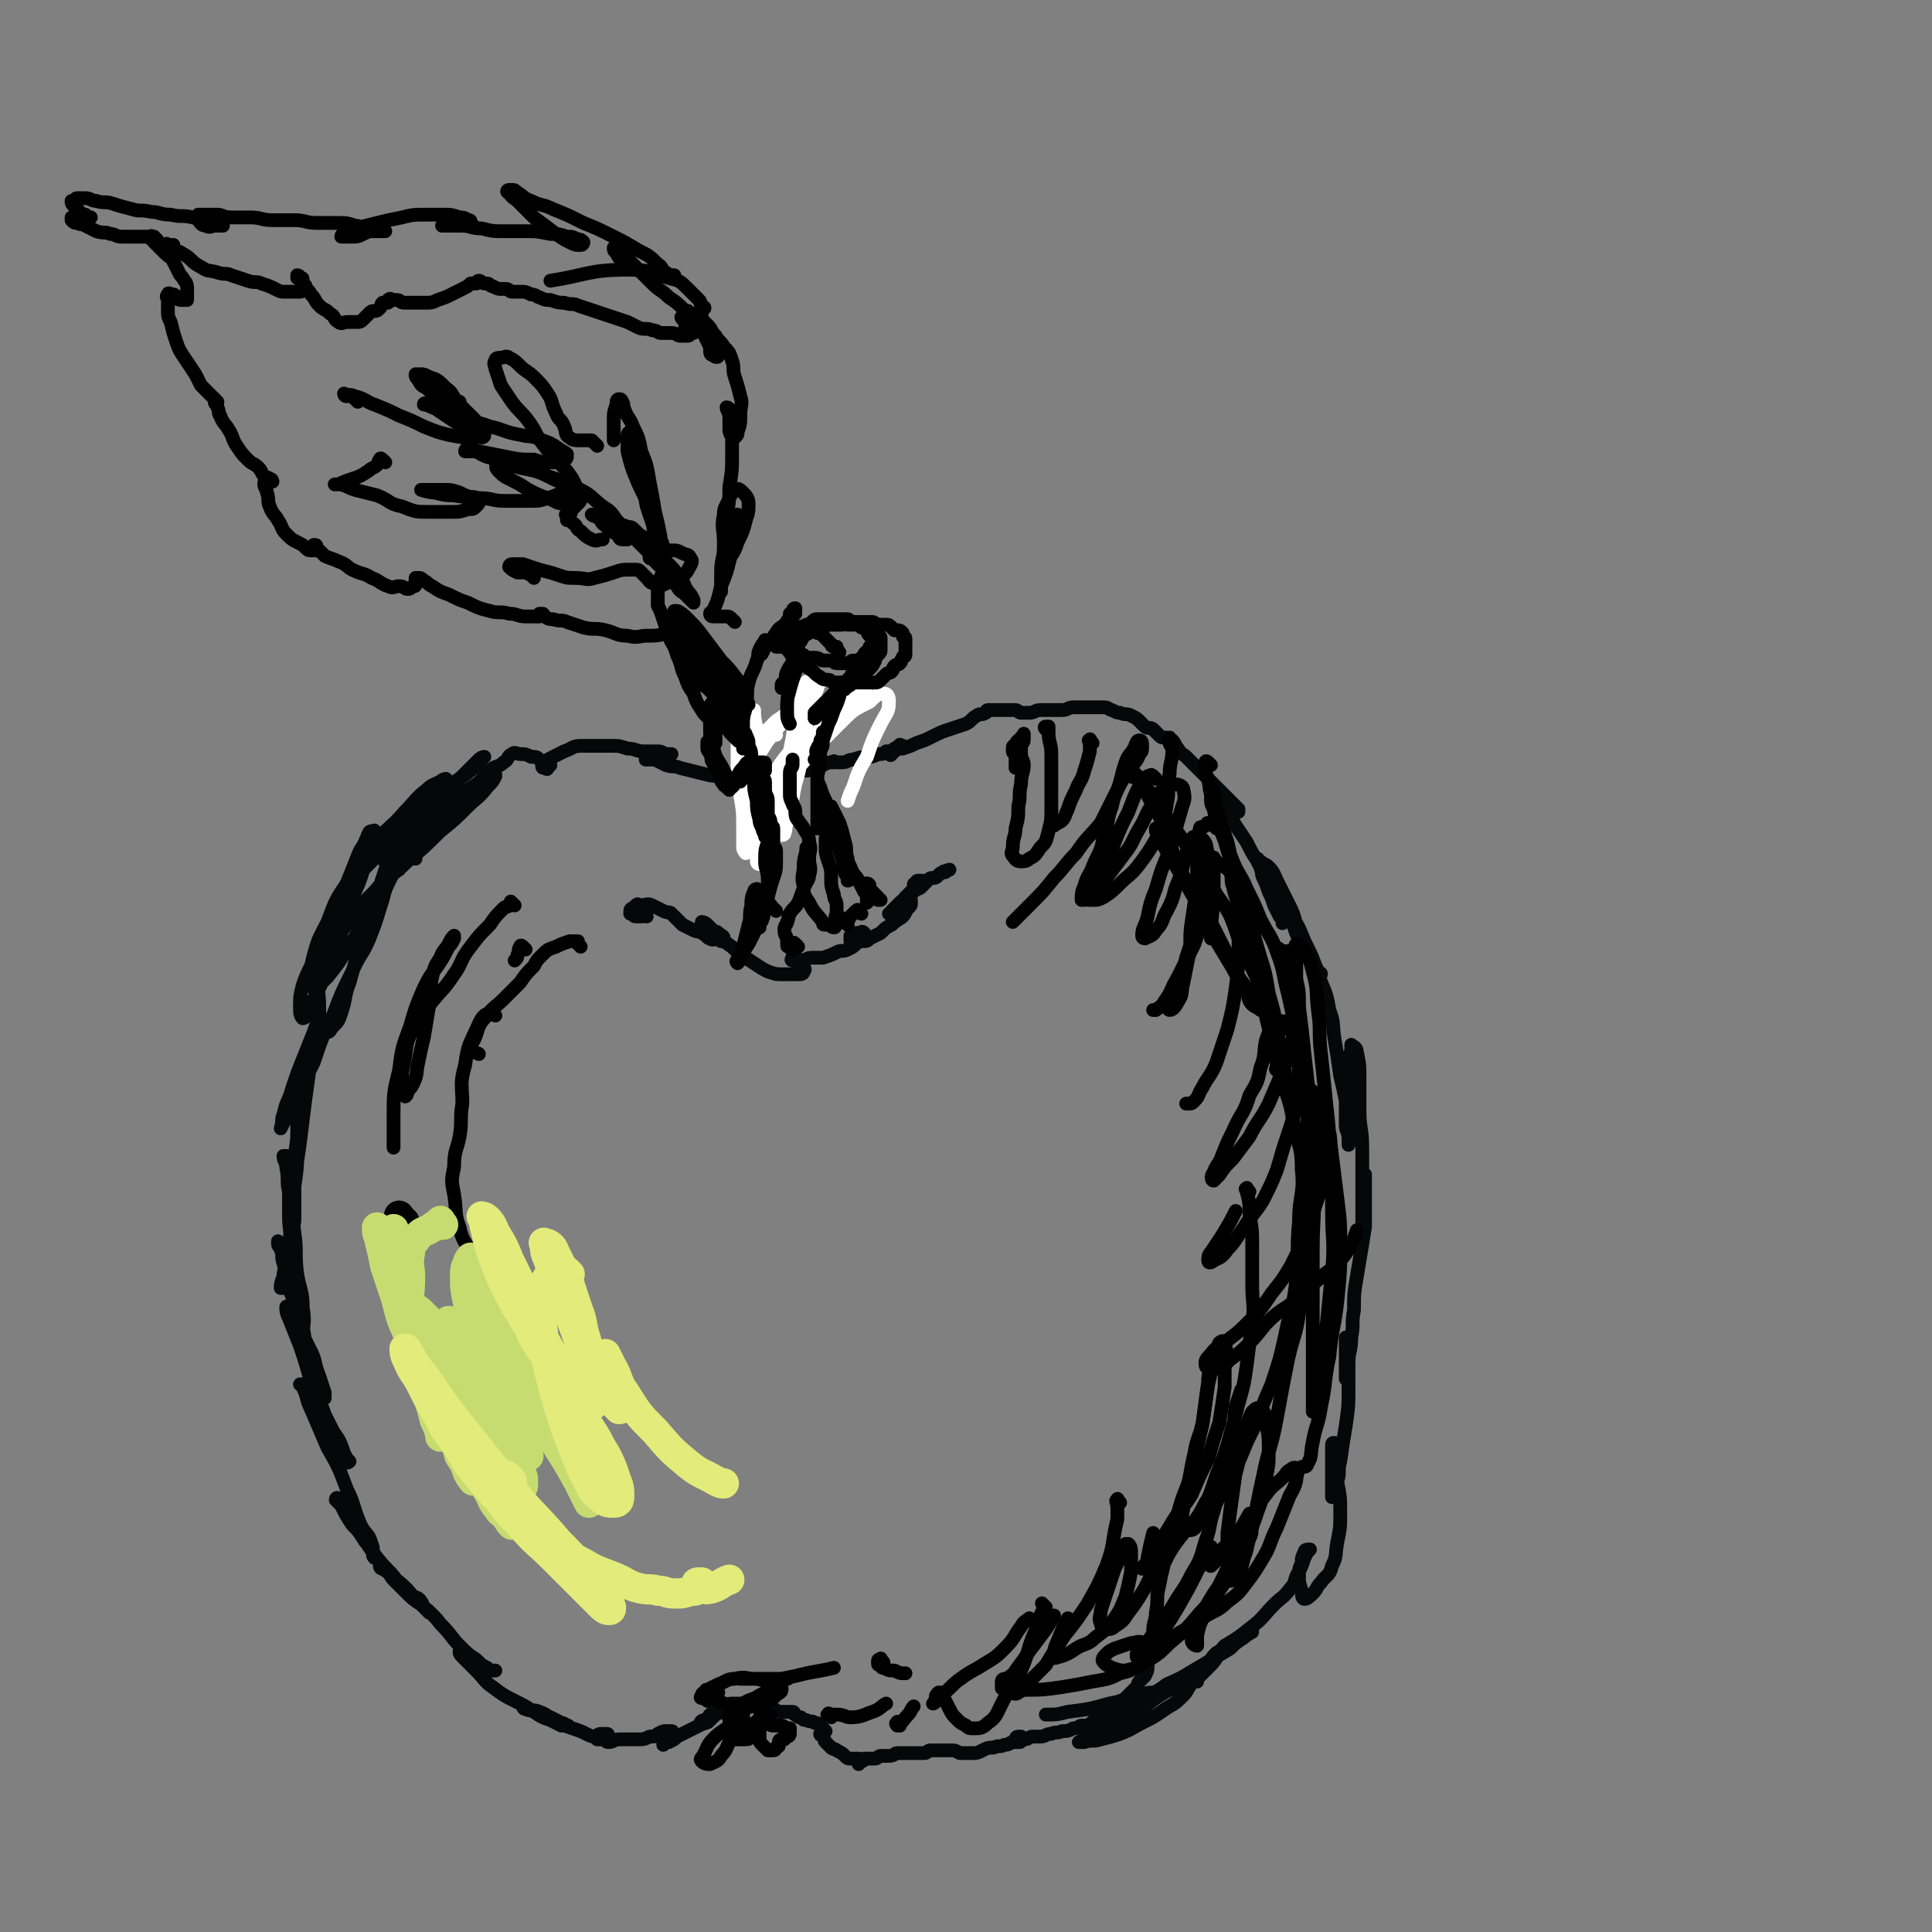 <svg viewBox='0 0 702 702' version='1.1' xmlns='http://www.w3.org/2000/svg' xmlns:xlink='http://www.w3.org/1999/xlink'><rect x="0" y="0" width="702" height="702" fill="#808080" stroke="none"/><g fill='none' stroke='rgb(4,8,8)' stroke-width='5' stroke-linecap='round' stroke-linejoin='round'><path d='M151,300c-1,-1 -1,-1 -1,-1 -1,-1 -1,0 -1,0 -1,1 -1,1 -1,2 -3,2 -3,2 -4,5 -3,5 -2,5 -4,10 -2,6 -2,6 -4,13 -3,7 -3,6 -5,13 -2,8 -2,8 -4,15 -2,5 -1,5 -3,11 -1,3 -1,3 -3,5 -1,1 -1,2 -2,2 -1,0 -2,-1 -2,-2 -1,-4 -1,-4 -1,-7 0,-6 -1,-6 0,-12 1,-6 1,-6 3,-13 2,-6 3,-6 5,-13 3,-5 3,-5 5,-11 2,-4 2,-4 4,-9 1,-2 1,-2 2,-4 1,-1 1,-3 1,-2 0,1 0,2 -1,4 -2,5 -1,5 -3,10 -2,7 -3,7 -5,13 -3,8 -2,8 -5,16 -2,6 -2,6 -5,12 -2,4 -2,4 -4,8 -1,2 -1,2 -2,4 0,1 -1,1 -1,1 -1,-1 -1,-2 -1,-4 0,-4 0,-4 1,-8 2,-6 3,-6 5,-12 3,-7 2,-7 5,-13 3,-6 3,-6 6,-12 2,-5 2,-5 4,-10 1,-3 2,-3 3,-6 1,-1 0,-1 1,-2 0,-1 1,-1 1,-1 0,0 -1,1 -1,2 -1,4 0,4 -1,7 -2,6 -2,6 -4,12 -2,7 -3,7 -5,13 -2,6 -2,6 -4,12 -2,4 -2,4 -4,7 -1,1 -1,2 -2,2 -1,0 -1,-1 -1,-2 0,-4 0,-4 1,-8 2,-7 2,-6 5,-12 3,-8 3,-8 7,-14 5,-8 5,-8 10,-14 5,-7 6,-6 11,-12 4,-4 4,-5 8,-8 2,-2 3,-2 5,-3 1,-1 2,-1 2,-1 0,0 0,1 -1,2 -2,2 -2,2 -4,4 -4,4 -4,4 -7,7 -4,5 -4,5 -8,9 -4,4 -4,4 -8,8 -3,3 -3,3 -5,6 -1,2 -2,2 -3,3 0,0 0,0 1,-1 2,-2 2,-2 4,-4 4,-4 4,-4 8,-8 6,-6 6,-6 11,-11 6,-5 6,-5 11,-10 5,-4 5,-4 9,-8 2,-2 2,-2 4,-4 1,-1 2,-1 2,-1 0,0 -1,1 -1,1 -2,2 -2,2 -4,4 -5,4 -5,3 -9,7 -5,5 -5,5 -9,10 -4,4 -4,4 -8,8 -2,3 -2,3 -4,5 -1,1 -2,3 -1,3 0,0 1,-1 3,-2 4,-2 4,-2 7,-5 5,-4 5,-4 9,-8 5,-5 5,-5 10,-9 4,-3 4,-3 7,-6 2,-1 2,-2 3,-2 1,0 1,0 1,1 -1,2 -1,2 -3,4 -3,4 -4,4 -7,7 -5,5 -5,5 -10,9 -6,6 -6,6 -12,11 -6,6 -7,5 -12,11 -6,6 -6,6 -10,12 -5,6 -5,6 -8,12 -2,4 -2,4 -3,7 -1,2 -1,3 -1,4 0,1 1,0 1,0 2,-2 2,-2 4,-4 4,-5 4,-5 7,-10 4,-6 4,-6 7,-11 3,-5 3,-5 6,-10 2,-4 2,-4 4,-7 1,-1 2,-2 2,-1 -1,0 -2,1 -3,3 -2,4 -2,4 -3,8 -2,6 -2,7 -4,12 -3,8 -4,7 -7,14 -4,8 -4,8 -7,16 -4,8 -4,8 -7,17 -3,6 -3,6 -6,12 -2,4 -2,4 -4,8 -1,2 -1,2 -2,4 0,0 0,0 0,0 1,-3 0,-3 1,-5 1,-5 2,-5 3,-9 2,-6 2,-6 4,-11 2,-5 2,-5 4,-10 1,-3 1,-3 2,-6 0,-2 0,-2 0,-3 0,0 0,0 0,1 0,3 0,3 -1,6 -1,6 -1,6 -2,11 -1,8 -1,8 -2,15 -1,8 -1,8 -2,16 -1,7 -1,7 -2,14 -1,5 -1,5 -1,10 0,3 0,3 0,5 0,2 0,3 0,3 0,0 1,-2 1,-4 0,-4 0,-4 0,-8 0,-6 0,-6 0,-11 0,-7 1,-7 1,-13 0,-5 0,-5 0,-9 0,-3 0,-3 0,-6 0,-1 0,-2 0,-2 0,0 0,2 0,3 0,4 0,4 0,8 0,6 0,6 0,12 0,7 0,7 -1,14 0,7 -1,7 -1,13 -1,7 0,7 -1,13 -1,4 -1,4 -2,7 -1,2 -1,3 -1,4 0,0 1,0 1,0 0,-2 0,-3 0,-5 1,-5 2,-5 2,-10 1,-6 0,-6 0,-11 0,-6 0,-6 0,-11 0,-4 0,-4 0,-7 0,-2 0,-3 -1,-4 0,0 -1,0 -1,0 0,2 1,2 1,4 1,5 0,5 1,9 1,7 1,7 2,15 1,7 0,7 1,15 1,6 2,6 2,12 1,6 0,6 0,11 0,3 1,3 1,5 0,1 0,2 0,2 0,0 0,0 0,-1 0,-3 0,-3 -1,-6 -1,-5 -1,-5 -2,-9 -1,-5 -2,-5 -3,-10 -1,-4 -1,-4 -2,-8 -1,-3 0,-3 -1,-5 0,-1 -1,-1 -1,-2 0,0 0,-1 0,-1 1,1 1,2 2,4 2,5 2,5 3,10 2,7 2,7 3,13 2,7 1,7 3,13 1,5 2,5 3,9 1,3 1,3 2,6 0,1 1,2 1,2 0,0 0,-1 0,-2 -1,-3 -1,-3 -2,-6 -2,-5 -1,-5 -3,-9 -2,-4 -2,-4 -4,-8 -2,-3 -1,-3 -3,-6 -1,-1 -2,-3 -2,-2 0,1 0,2 1,4 2,5 2,5 4,10 2,6 2,6 4,13 2,6 3,6 5,12 2,4 2,4 4,8 2,3 2,3 3,6 1,2 1,2 2,3 0,0 -1,1 -1,0 -1,-1 0,-1 -1,-3 -1,-3 -1,-3 -2,-5 -2,-3 -2,-3 -4,-6 -2,-4 -2,-4 -4,-7 -1,-2 -2,-2 -3,-4 -1,-2 -1,-2 -2,-3 0,0 -1,0 -1,0 0,0 1,0 1,1 2,4 1,4 3,8 3,7 3,7 6,14 4,7 4,7 7,15 3,6 2,6 5,13 2,4 3,3 4,7 1,2 0,2 1,4 0,1 1,1 1,1 0,0 -1,0 -1,0 -1,-1 0,-2 -1,-3 -1,-2 -2,-2 -3,-4 -2,-3 -2,-3 -4,-5 -2,-3 -2,-3 -3,-5 -1,-2 -1,-2 -2,-3 -1,-1 -1,-1 -1,-1 0,-1 1,-1 1,0 1,2 1,2 2,4 3,4 3,4 6,8 3,5 3,5 6,9 4,5 4,4 7,8 3,3 3,3 5,5 2,2 3,1 4,3 1,1 0,1 1,2 1,1 2,2 2,2 0,-1 -1,-1 -2,-2 -1,-1 -1,-1 -1,-1 -3,-2 -3,-2 -5,-4 -3,-3 -3,-3 -5,-5 -2,-2 -1,-3 -3,-4 -1,-1 -2,-1 -2,-1 0,0 0,1 1,1 3,2 3,2 5,4 5,4 4,4 8,8 4,4 5,4 8,8 4,4 4,5 7,8 3,3 3,3 6,5 2,2 2,2 4,3 1,1 0,1 1,1 1,0 2,0 2,0 0,0 -1,0 -2,0 -1,0 -1,0 -2,-1 -2,-1 -2,-2 -3,-3 -2,-1 -2,-1 -3,-2 -1,-1 -1,-1 -2,-1 -1,0 -1,0 -1,0 0,1 0,1 1,2 3,3 3,3 5,5 3,3 3,4 6,6 4,3 4,3 8,5 4,2 4,2 7,4 3,2 3,2 6,3 2,1 2,1 4,2 1,0 1,0 2,0 0,0 1,0 0,0 0,0 -1,-1 -2,-1 -2,-1 -2,-1 -4,-2 -3,-1 -3,-1 -5,-2 -2,-1 -2,0 -4,-1 -1,0 -1,-1 -1,-1 0,0 1,1 2,1 2,1 2,0 4,1 3,1 3,2 6,3 3,2 3,2 6,3 3,1 3,1 5,2 2,1 2,1 4,1 1,0 1,0 2,0 1,0 1,0 2,0 0,0 0,0 0,0 0,-1 0,-1 -1,-1 -1,0 -1,0 -1,0 -1,0 -2,0 -2,1 0,0 0,1 0,1 0,0 1,0 2,0 1,0 1,1 2,1 2,0 2,-1 4,-1 3,0 3,0 6,0 3,0 3,0 5,-1 2,0 2,0 3,-1 2,-1 2,-1 3,-1 1,0 1,0 2,0 0,0 0,0 0,0 1,0 0,1 0,1 -1,1 -1,1 -2,1 -1,0 -1,0 -1,1 0,1 0,1 0,2 0,0 0,0 0,0 1,-1 1,-1 2,-1 2,-1 2,-1 3,-2 2,-1 2,-1 4,-2 2,-1 2,-1 4,-2 2,-1 2,-2 4,-3 1,-1 1,-1 2,-1 1,-1 1,0 2,-1 0,0 0,-1 0,-1 -1,0 -1,1 -2,1 -1,1 -1,0 -2,1 -1,1 0,1 -1,2 0,0 -1,0 -1,0 -1,0 -2,1 -1,1 0,1 1,0 1,0 1,0 1,0 2,-1 1,-1 1,-1 2,-2 1,-1 1,0 2,-1 1,-1 1,-1 2,-2 1,-1 1,-1 2,-1 0,0 1,0 1,0 1,0 1,0 2,0 1,0 1,0 2,0 1,0 1,1 2,1 1,0 2,0 3,0 2,0 2,1 3,1 1,0 1,0 2,0 1,0 1,1 2,1 1,0 1,0 2,0 0,0 0,0 1,0 1,0 1,0 1,0 1,0 1,0 1,0 1,0 0,1 1,1 1,1 1,1 2,1 1,1 1,1 2,1 2,1 2,0 3,1 1,0 1,0 2,1 1,1 1,1 2,2 0,0 0,0 0,0 0,0 0,0 0,0 -1,1 -1,1 -1,1 -1,1 -1,0 -1,0 0,0 1,0 1,1 1,1 0,1 1,2 1,1 1,1 2,2 1,1 1,0 2,1 2,1 2,1 3,2 1,1 1,1 2,1 1,0 1,0 2,0 0,0 1,0 1,0 0,0 0,1 0,2 0,0 1,-1 1,-1 1,0 1,-1 1,-1 1,0 1,0 2,0 1,0 1,0 2,0 1,0 1,-1 2,-1 1,0 2,0 3,0 2,0 2,-1 3,-1 2,0 2,0 4,0 2,0 2,0 3,0 2,0 2,0 3,0 1,0 1,-1 2,-1 1,0 1,0 2,0 1,0 1,0 2,0 1,0 1,0 2,0 1,0 1,0 2,0 2,0 2,1 3,1 2,0 2,0 4,0 2,0 2,0 4,-1 2,-1 2,-1 4,-1 2,-1 2,0 4,-1 2,0 2,-1 3,-1 1,0 1,0 2,0 1,0 1,0 1,-1 0,0 0,-1 0,-1 0,0 -1,0 -1,0 -1,0 -1,1 -1,1 0,0 1,0 1,0 1,0 1,0 2,0 2,0 2,-1 3,-1 2,0 2,0 3,0 2,0 2,-1 4,-1 2,-1 2,0 4,-1 2,0 2,0 4,-1 2,0 2,-1 3,-1 1,0 1,0 2,0 1,0 1,-1 2,-1 0,-1 0,0 0,0 1,0 0,-1 1,-1 0,0 1,0 1,0 1,0 1,-1 2,-1 1,-1 1,0 2,-1 2,-1 2,-2 3,-3 1,-1 1,-1 2,-2 2,-2 2,-2 3,-3 1,-1 1,-1 2,-2 1,-1 0,-1 1,-2 1,-1 1,-1 2,-2 1,-2 1,-2 1,-4 '/><path d='M151,312c-1,-1 -1,-1 -1,-1 -1,-1 0,-1 0,-1 0,0 0,-1 0,-1 0,-1 0,-1 0,-2 0,-1 0,-1 0,-1 1,-3 1,-3 3,-5 3,-4 3,-4 6,-7 3,-3 4,-3 7,-5 4,-2 4,-2 7,-4 3,-2 2,-3 5,-5 2,-2 3,-1 5,-3 2,-1 1,-2 3,-3 1,-1 2,0 3,0 2,0 2,0 4,1 2,0 2,0 3,1 1,1 1,1 2,2 1,0 1,0 2,0 0,0 -1,1 -1,1 0,1 -1,0 -1,0 -1,0 -1,0 -1,-1 0,-1 0,-1 1,-1 1,-1 1,-1 3,-2 2,-1 2,-1 4,-2 3,-1 3,-2 6,-2 3,0 3,0 5,0 3,0 3,0 6,0 3,0 3,0 6,1 3,0 3,1 6,1 3,0 3,0 5,0 2,0 2,1 3,1 1,0 1,0 2,0 0,0 0,0 0,0 0,0 -1,0 -1,0 -1,0 -1,0 -2,1 -1,1 -1,1 -2,1 -1,0 -2,0 -3,0 -1,0 -2,0 -1,0 0,0 1,0 3,0 2,1 2,1 4,2 3,1 3,0 5,1 4,1 4,1 8,2 4,1 4,1 8,1 4,1 4,0 8,1 3,0 3,0 5,1 2,0 2,1 3,1 1,0 1,0 2,0 0,0 1,0 0,0 0,0 0,-1 -1,-1 0,0 -1,0 -1,0 0,0 0,-1 0,-1 0,0 0,0 0,0 1,-1 1,-1 2,-1 1,0 1,0 2,0 2,0 2,0 3,-1 2,-1 2,-1 3,-1 2,0 2,0 4,0 2,0 2,-1 3,-1 2,-1 2,0 3,-1 2,-1 2,-1 3,-1 1,0 1,0 1,0 0,0 0,0 0,0 0,0 -1,0 0,0 0,-1 0,0 1,0 1,0 1,0 2,0 2,0 2,-1 4,-1 3,-1 3,-1 5,-1 2,0 2,0 4,-1 2,0 2,0 3,-1 2,0 2,0 3,-1 1,0 1,-1 2,-1 0,-1 0,0 0,0 1,0 1,0 1,0 0,0 0,1 -1,1 -1,0 -1,0 -1,0 -1,0 -1,1 -1,1 -1,1 -2,2 -1,1 0,0 0,-1 1,-1 1,-1 2,-1 3,-1 3,-1 3,-1 5,-2 3,-1 3,-1 5,-2 4,-2 4,-2 7,-3 3,-1 3,-1 6,-2 2,-1 2,-2 4,-3 1,-1 2,0 3,-1 1,0 0,-1 1,-1 0,0 0,0 1,0 1,0 1,0 2,0 0,0 0,0 0,0 0,0 0,0 0,0 1,0 1,0 1,0 1,0 1,0 1,0 1,0 1,0 2,0 2,0 2,0 3,0 1,0 1,1 2,1 2,0 2,0 3,0 2,0 2,-1 4,-1 2,0 2,0 4,0 2,0 2,0 4,0 2,0 2,-1 4,-1 2,0 2,0 4,0 2,0 2,0 4,0 2,0 2,0 3,0 2,0 2,1 3,1 2,1 2,1 3,1 2,1 2,0 4,1 2,1 2,1 3,2 1,1 1,1 2,2 1,1 2,0 3,1 1,1 1,1 2,2 1,1 1,1 2,1 1,0 2,0 2,0 0,0 0,2 0,2 0,0 0,-2 0,-2 0,0 -1,0 -1,0 0,0 0,1 1,1 0,0 1,0 1,0 1,1 1,2 2,3 1,2 2,2 3,3 2,2 2,2 4,4 3,3 3,3 5,5 2,2 2,2 4,4 2,2 2,2 3,3 1,1 1,1 2,2 1,1 1,1 1,1 0,0 0,1 0,1 0,0 -1,0 -1,0 -1,0 -1,0 -1,0 -1,0 0,-1 -1,-1 0,0 -1,0 -1,0 -1,-1 -1,-1 -1,-1 -1,-1 -1,0 -1,0 0,1 1,0 1,1 1,1 0,1 1,2 1,2 2,2 3,4 2,3 2,3 4,6 2,4 2,4 4,7 2,4 1,4 3,7 1,3 2,3 3,5 1,2 0,3 1,5 1,2 1,2 2,3 0,1 0,1 0,2 0,0 0,1 0,0 0,0 0,-1 -1,-2 -1,-2 -1,-2 -2,-4 -1,-3 -1,-3 -2,-5 -1,-3 -1,-3 -2,-5 -1,-2 0,-2 -1,-4 0,-1 -1,-1 -1,-2 0,-1 0,-1 0,-1 0,0 0,1 1,1 1,1 2,1 3,2 2,2 2,3 3,5 2,4 2,4 4,8 2,4 2,4 3,8 1,4 2,4 3,7 1,3 1,3 2,6 1,2 1,3 2,4 1,1 1,1 2,1 0,0 0,0 0,0 0,-1 -1,0 -1,-1 -1,-2 -1,-2 -2,-4 -2,-3 -2,-3 -4,-6 -3,-5 -2,-5 -4,-9 -2,-4 -2,-4 -4,-7 -2,-3 -2,-3 -3,-5 0,-1 0,-1 0,-1 0,-1 0,0 0,0 0,1 0,1 0,1 1,2 2,1 3,3 2,3 2,4 4,7 3,5 3,5 5,10 3,6 3,6 5,12 2,6 3,6 4,13 2,5 1,5 2,11 1,6 1,6 2,13 1,4 1,4 2,9 1,5 1,5 1,9 0,2 0,2 0,4 0,2 0,3 0,3 0,0 0,-1 0,-2 0,-3 -1,-3 -1,-5 0,-4 0,-4 0,-8 0,-5 0,-5 0,-9 0,-4 0,-4 1,-7 0,-2 1,-2 1,-4 0,-1 0,-2 0,-1 1,0 2,1 2,2 1,5 1,5 1,10 0,6 0,6 0,12 0,6 1,6 1,13 0,6 0,6 0,13 0,5 0,5 0,9 0,3 0,3 0,5 0,2 0,2 0,3 0,1 0,2 0,2 0,-1 1,-2 1,-3 0,-3 0,-3 0,-5 0,-4 0,-4 0,-7 0,-3 0,-3 0,-5 0,-1 0,-3 0,-2 0,1 0,3 0,5 0,4 0,4 0,8 0,6 0,6 -1,12 -1,6 -1,6 -2,12 -1,6 -1,6 -1,12 -1,5 0,5 -1,10 0,5 -1,5 -1,9 0,3 0,3 0,5 0,1 0,1 0,2 0,0 -1,-1 -1,-1 0,-1 0,-2 0,-3 0,-3 0,-3 0,-5 0,-2 0,-2 0,-4 0,-2 0,-3 0,-3 0,0 1,0 1,1 0,3 0,3 0,6 0,6 0,6 0,12 0,6 0,6 -1,13 -1,6 -1,6 -2,13 -1,3 0,4 -1,7 0,2 0,2 -1,4 0,1 -1,2 -1,2 0,-1 0,-2 0,-4 0,-3 0,-3 0,-6 0,-3 0,-3 0,-6 0,-2 0,-2 0,-3 0,-1 1,-1 2,0 0,2 -1,2 -1,4 0,5 1,5 1,10 1,5 1,5 1,11 0,5 0,5 -1,10 -1,5 0,5 -2,9 -1,4 -2,3 -4,6 -2,2 -1,2 -3,4 -1,1 -2,2 -3,2 -1,0 -1,-2 -1,-3 -1,-3 -1,-3 -1,-5 0,-3 0,-3 1,-5 0,-2 0,-2 1,-4 0,-1 1,-1 2,-1 0,0 0,0 0,0 -1,1 -1,1 -2,3 -1,3 -1,3 -2,5 -2,3 -1,4 -3,6 -3,4 -3,3 -6,6 -4,4 -4,5 -8,8 -5,4 -5,4 -10,7 -3,3 -2,4 -5,7 -2,2 -2,2 -4,4 -1,1 -1,1 -1,2 -1,0 -1,-1 -1,-1 1,-2 1,-2 2,-3 1,-2 2,-2 3,-3 2,-2 2,-3 4,-4 3,-2 4,-1 6,-3 2,-1 1,-2 3,-3 1,-1 3,-1 3,-1 0,0 -2,1 -3,2 -3,2 -3,2 -5,4 -5,3 -5,3 -10,6 -7,4 -6,4 -13,7 -5,4 -6,3 -12,6 -5,3 -5,4 -10,7 -3,3 -3,3 -6,5 -2,2 -2,2 -4,3 0,0 0,0 0,0 1,0 1,0 2,0 3,-1 3,0 6,-1 4,-1 4,-1 7,-2 5,-2 4,-2 8,-4 4,-2 4,-2 7,-4 4,-3 4,-2 7,-5 2,-2 2,-2 3,-4 1,-1 1,-2 1,-2 0,0 -1,0 -1,0 -3,1 -3,1 -5,2 -4,2 -4,2 -7,4 -4,3 -4,3 -7,5 -5,3 -5,2 -9,4 -4,2 -3,2 -6,4 -2,1 -2,1 -4,2 -1,1 -2,1 -2,1 0,0 1,0 1,0 3,-1 3,-1 5,-2 4,-2 4,-1 7,-3 5,-2 5,-2 8,-5 3,-2 3,-3 5,-5 1,-1 2,-1 3,-2 1,0 1,-1 1,-1 0,0 -1,0 -2,0 -3,0 -3,0 -6,1 -6,1 -5,2 -11,3 -7,2 -7,2 -15,3 -4,1 -4,1 -8,1 '/><path d='M235,333c-1,-1 -1,-1 -1,-1 -1,-1 0,0 0,0 0,1 0,1 -1,1 -1,0 -1,0 -2,0 -1,0 -1,-1 -1,-1 -1,-1 -1,0 -1,0 0,0 0,-1 0,-1 0,-1 1,-1 1,-1 0,0 0,0 0,0 1,-1 1,-1 1,-1 1,-1 1,0 1,0 3,0 3,-1 5,0 2,1 2,1 4,2 2,1 2,0 3,1 1,1 1,1 2,2 1,1 1,1 2,2 2,1 2,1 4,2 2,1 2,0 3,1 2,1 2,2 3,2 1,1 2,0 3,0 1,0 1,1 1,1 1,0 1,-1 1,-1 0,-1 -1,-1 -2,-2 -1,-1 -1,0 -2,-1 -1,-1 -1,-1 -2,-2 -1,-1 -2,-1 -2,-1 0,0 0,1 0,1 1,2 1,2 3,3 3,2 3,2 5,3 3,2 3,2 5,4 3,2 3,2 6,4 3,2 3,2 5,3 3,1 3,1 5,1 2,0 2,0 4,0 1,0 1,0 2,0 1,0 2,0 2,-1 1,-1 0,-1 0,-2 0,-1 0,-1 -1,-1 0,-1 0,-1 -1,-1 -1,0 -2,0 -2,0 -1,0 0,-1 0,-1 0,-1 0,0 0,0 0,0 1,0 1,0 1,0 1,1 2,1 2,0 2,-1 4,-1 2,0 2,0 4,0 3,-1 3,-1 5,-2 2,-1 2,0 4,-1 2,-1 2,-1 3,-2 1,-1 1,-1 2,-2 1,-1 1,-1 1,-1 0,-1 0,-1 0,-1 -1,-1 -1,0 -2,0 -1,0 -1,0 -1,0 -1,0 -1,1 -2,1 0,0 0,0 0,0 0,1 0,1 0,2 0,0 0,0 1,0 2,0 2,0 3,0 2,0 2,0 3,-1 2,-1 2,-1 4,-2 2,-2 2,-2 4,-3 2,-2 3,-2 4,-3 1,-1 1,-2 2,-3 1,-1 1,-1 1,-2 0,-1 0,-1 0,-1 0,0 -1,0 -1,0 -2,0 -2,0 -3,1 -1,1 -1,1 -2,2 -1,1 -1,1 -1,1 0,1 -1,1 -1,1 0,0 1,0 1,0 1,-1 0,-1 1,-2 1,-1 1,0 2,-1 1,-1 1,-2 2,-3 1,-1 1,-1 2,-2 1,-1 1,-1 2,-2 1,-1 1,-1 2,-1 0,-1 0,-1 0,-1 0,0 -1,0 -1,0 -1,0 -1,0 -1,1 -1,0 -1,0 -1,1 0,1 0,1 0,2 0,0 1,-1 1,-1 1,0 1,0 2,-1 1,-1 1,-1 2,-2 1,-1 1,-1 2,-1 1,0 1,0 2,-1 1,-1 1,-1 2,-1 0,-1 0,0 0,0 1,0 1,-1 2,-1 '/></g>
<g fill='none' stroke='rgb(255,255,255)' stroke-width='5' stroke-linecap='round' stroke-linejoin='round'><path d='M282,267c-1,-1 -1,-1 -1,-1 -1,-1 -1,0 -1,0 0,0 0,1 0,1 0,1 0,1 -1,2 -3,5 -3,4 -5,9 -2,5 -1,5 -2,10 -1,4 -1,4 -1,7 0,2 0,2 0,3 0,0 0,0 0,0 1,-2 1,-2 1,-4 1,-4 1,-4 1,-7 0,-4 0,-4 -1,-7 -1,-4 -1,-4 -2,-7 -1,-2 0,-2 -1,-3 0,-1 -1,-2 -1,-2 0,0 0,1 0,2 0,4 0,4 0,8 0,6 1,6 1,11 1,6 1,6 1,12 0,4 0,4 0,7 0,1 1,2 1,2 0,-1 0,-2 0,-4 0,-5 0,-5 0,-9 0,-7 0,-7 1,-14 0,-6 0,-6 1,-12 0,-4 1,-4 1,-9 0,-2 0,-2 0,-4 0,0 0,0 0,0 0,5 1,5 1,9 0,8 0,8 0,15 0,7 0,7 0,15 0,5 0,5 0,10 0,3 0,4 0,6 0,1 1,1 1,1 1,-1 1,-2 2,-4 2,-6 3,-6 4,-13 2,-8 1,-8 3,-16 2,-8 2,-8 4,-16 2,-6 2,-6 3,-13 1,-2 0,-3 1,-4 0,-1 1,0 1,1 0,6 0,6 -1,12 -1,7 -1,7 -2,15 -1,7 -2,7 -3,14 -1,4 -1,5 -2,9 -1,2 -2,3 -2,4 0,1 1,0 1,0 1,-3 0,-4 1,-7 1,-7 2,-6 3,-13 2,-7 2,-7 3,-14 1,-6 1,-6 2,-13 0,-3 1,-4 0,-7 0,-1 -1,-1 -1,-1 -1,3 -1,4 -2,7 -2,6 -2,6 -3,13 -1,5 -1,5 -2,10 -1,4 -1,4 -2,7 -1,2 -1,3 -1,3 0,0 1,0 1,-1 1,-3 0,-3 1,-5 1,-4 2,-4 3,-8 1,-4 1,-4 2,-8 1,-4 1,-4 2,-7 0,-2 0,-3 0,-4 0,-1 -1,0 -1,0 -2,1 -2,1 -3,2 -3,3 -3,3 -6,5 -3,3 -3,3 -6,6 -2,3 -2,3 -4,5 -1,1 -1,2 -1,2 0,0 1,0 2,-1 3,-2 3,-3 5,-5 4,-4 4,-4 7,-7 3,-4 3,-4 6,-7 3,-3 2,-4 5,-6 1,-1 2,-1 2,-1 0,0 -1,1 -1,2 -2,5 -1,5 -3,10 -2,5 -2,5 -5,10 -3,5 -4,5 -7,10 -3,3 -3,3 -6,6 -2,2 -3,2 -3,3 0,0 1,0 1,0 2,-2 2,-2 4,-4 4,-3 4,-3 7,-6 4,-4 4,-4 7,-7 4,-4 3,-4 6,-7 2,-2 2,-3 4,-4 1,-1 2,-1 2,-1 0,0 -1,1 -1,1 -3,3 -3,3 -5,5 -4,4 -4,5 -9,8 -3,4 -3,4 -7,7 -3,2 -3,2 -5,4 -1,1 -2,1 -2,1 0,0 2,-1 3,-2 4,-4 4,-4 8,-7 6,-5 6,-5 11,-10 5,-4 5,-4 10,-10 3,-3 2,-3 5,-6 2,-2 2,-2 3,-3 0,0 0,1 0,1 -3,4 -3,4 -6,8 -6,6 -5,6 -11,12 -5,6 -4,6 -10,12 -3,3 -4,3 -7,6 -1,1 -2,2 -2,3 0,0 1,0 1,0 3,-3 3,-3 5,-6 5,-5 5,-6 10,-11 5,-5 5,-5 11,-11 4,-4 4,-4 10,-7 2,-2 3,-3 5,-3 2,0 2,2 2,3 0,4 -1,4 -3,8 -3,6 -3,6 -5,12 -3,5 -3,5 -5,11 -1,2 -1,2 -2,5 '/></g>
<g fill='none' stroke='rgb(0,0,0)' stroke-width='5' stroke-linecap='round' stroke-linejoin='round'><path d='M282,331c-1,-1 -1,-1 -1,-1 -1,-1 0,0 0,0 0,0 -1,0 -1,0 0,0 0,-1 0,-1 0,-1 -1,0 -1,-1 0,-1 0,-1 0,-2 0,-3 0,-3 0,-6 0,-4 -1,-4 -1,-7 0,-4 0,-4 1,-7 1,-2 1,-2 1,-4 0,-1 0,-2 0,-2 0,0 1,0 1,1 0,1 0,1 0,2 0,3 0,3 0,6 0,4 1,4 0,8 -1,3 -1,3 -2,7 -1,2 -1,3 -1,5 -1,3 0,3 -1,5 0,1 -1,1 -1,2 0,1 0,1 0,1 0,0 -1,0 -1,-1 0,-1 0,-1 0,-2 0,-2 0,-2 0,-3 0,-2 -1,-2 -1,-4 0,-1 1,-1 1,-2 0,-1 0,-2 0,-2 0,0 -1,0 -1,1 -1,2 -1,3 -1,5 -1,4 0,4 -1,7 -1,4 -1,4 -2,8 -1,2 0,2 -1,4 0,1 0,1 -1,2 0,0 0,0 0,0 0,0 0,0 0,0 -1,-1 0,-1 0,-1 1,-2 1,-2 2,-3 2,-3 2,-3 3,-5 2,-4 2,-4 3,-7 2,-4 2,-4 3,-8 1,-4 1,-4 2,-7 1,-3 1,-3 1,-6 0,-2 0,-2 0,-4 0,-1 -1,-1 -1,-2 0,-1 0,-1 0,-1 0,-1 -1,0 -1,0 0,0 0,-1 0,-1 0,-1 0,-1 0,-1 0,-1 0,-1 0,-2 0,-2 0,-2 0,-3 0,-2 -1,-2 -1,-3 0,-3 0,-3 0,-5 0,-2 -1,-2 -1,-4 0,-2 0,-2 0,-3 0,-1 -1,-1 -1,-2 0,-1 0,-2 0,-1 0,0 0,0 0,1 0,2 1,2 1,3 0,3 0,3 0,5 0,3 0,3 0,5 0,3 0,3 0,5 0,1 0,1 0,2 0,1 0,2 0,2 0,-1 -1,-2 -1,-3 -1,-2 -1,-2 -1,-3 -1,-4 -1,-4 -1,-7 -1,-4 -1,-4 -1,-7 -1,-4 0,-4 -1,-8 0,-3 0,-3 -1,-5 0,-2 0,-2 -1,-4 0,-1 -1,-1 -1,-1 -1,-1 0,-2 0,-1 0,0 0,0 0,1 0,1 0,1 0,2 0,1 0,1 0,2 0,0 0,0 0,0 0,0 0,-1 0,-1 0,-2 0,-2 0,-3 0,-2 0,-2 0,-4 0,-3 1,-3 1,-6 1,-4 0,-4 1,-8 1,-4 2,-4 3,-8 1,-2 0,-2 1,-4 1,-2 1,-2 2,-3 0,0 0,-1 0,0 1,0 0,0 0,1 0,1 -1,0 -1,1 0,1 0,1 0,2 0,0 -1,0 -1,0 -1,0 0,1 0,1 0,0 1,0 1,-1 1,-1 0,-1 1,-2 1,-1 1,-1 2,-2 1,-1 1,-2 2,-3 1,-2 2,-2 3,-3 1,-1 1,-1 2,-2 1,-1 1,0 1,-1 0,-1 0,-1 0,-1 0,-1 1,0 1,0 0,0 0,0 0,0 0,0 0,0 0,0 -1,-1 0,-1 0,-1 0,0 0,0 0,0 0,0 0,0 0,-1 -1,0 -1,1 -1,1 0,0 0,1 0,1 0,0 -1,0 -1,0 0,0 0,1 0,2 0,0 -1,0 -1,1 0,1 0,1 0,2 0,1 0,1 0,2 0,2 1,2 1,3 1,2 0,2 1,3 0,1 0,1 1,1 1,1 1,1 2,2 0,0 0,-1 0,-1 1,0 1,1 1,1 0,0 1,0 1,0 0,0 0,0 0,0 1,0 1,0 2,0 0,0 0,0 1,0 2,0 2,1 3,1 1,0 1,0 2,0 2,0 2,1 3,1 1,0 1,0 2,0 1,0 1,0 2,0 1,0 1,-1 2,-1 1,0 1,0 1,0 1,0 1,0 2,0 0,0 0,-1 0,-1 1,-1 1,0 1,0 1,0 1,0 1,-1 0,-1 0,-1 0,-1 0,-1 1,-1 1,-1 0,0 0,-1 0,-1 1,-1 1,-1 2,-1 0,-1 -1,-1 -1,-2 -1,-1 -1,-1 -1,-1 -1,-1 -1,-2 -1,-2 -1,-1 -1,-1 -2,-1 -1,-1 -1,-1 -2,-1 -2,0 -2,0 -3,0 -1,0 -1,-1 -2,-1 -1,0 -1,0 -2,0 -1,0 -1,0 -2,0 -1,0 -1,0 -2,0 -1,0 -1,0 -1,0 -1,0 -1,0 -2,0 -1,0 -1,0 -1,0 -1,0 -1,0 -2,1 -1,0 -1,0 -2,1 -1,0 0,1 -1,1 -1,0 -1,0 -1,0 -1,0 -1,1 -1,1 -1,0 -1,0 -1,0 -1,0 -1,1 -1,1 -1,1 -1,1 -1,1 -1,1 -1,1 -1,1 -1,1 -1,0 -1,1 0,0 0,1 0,1 0,0 -1,0 -1,0 -1,0 -1,0 -1,0 0,-1 0,-1 0,-1 0,-1 0,-1 0,-1 0,-1 0,-1 1,-1 1,-1 1,0 2,-1 1,0 0,-1 1,-1 1,-1 2,0 3,-1 1,0 1,-1 2,-1 1,-1 1,0 2,-1 1,0 1,0 2,-1 1,-1 1,-1 2,-1 1,0 1,0 2,0 1,0 1,0 2,0 1,0 1,0 2,0 1,0 1,0 2,0 1,0 1,0 2,0 0,0 0,0 1,0 1,0 0,1 1,1 1,0 1,0 2,0 1,0 1,1 1,1 1,1 1,1 2,1 1,0 1,0 2,0 1,0 1,0 1,1 1,1 1,1 1,1 0,1 0,1 1,1 1,1 1,0 1,1 0,1 0,1 0,2 0,1 0,1 0,2 0,1 0,1 -1,2 -1,1 -1,1 -1,2 -1,2 -1,2 -2,3 -1,1 -2,1 -3,2 -2,1 -1,2 -3,3 -2,2 -2,1 -4,3 -1,1 -1,1 -2,2 -1,0 -1,0 -1,0 -1,0 0,0 0,0 1,0 1,0 2,-1 1,-1 1,-2 2,-3 2,-2 2,-2 3,-4 1,-2 1,-2 2,-4 1,-2 1,-2 2,-3 0,-1 1,-1 1,-1 0,0 0,1 0,1 0,1 0,1 -1,2 -1,1 -2,1 -3,2 -1,2 -1,2 -2,4 -2,2 -2,2 -4,4 -2,2 -2,2 -4,4 -2,2 -2,2 -3,3 -1,1 -1,1 -2,2 0,1 0,1 0,2 0,0 1,-1 1,-1 1,-1 1,0 2,-1 2,-1 2,-1 3,-3 1,-1 1,-2 2,-3 1,-1 1,-1 2,-2 1,-1 1,0 1,-1 0,-1 0,-2 0,-1 0,0 -1,0 -1,1 -1,2 -1,2 -1,3 -1,3 -1,3 -2,5 -1,3 -1,3 -2,5 -1,3 -1,3 -2,6 -1,2 -2,2 -2,3 -1,1 0,2 0,3 0,1 -1,1 -1,1 0,0 1,0 2,0 0,0 -1,-1 -1,-1 0,-1 1,-1 1,-2 1,-2 1,-2 1,-3 0,-1 0,-1 0,-2 0,-1 0,-1 0,-1 0,0 0,-1 0,-1 0,0 0,1 0,1 0,2 -1,1 -1,3 0,3 0,3 0,6 0,4 -1,4 -1,7 0,4 0,4 0,7 0,3 0,3 0,6 0,2 0,2 0,3 0,1 0,2 0,2 0,0 1,0 1,-1 0,-1 0,-1 0,-2 0,-3 0,-3 0,-5 0,-2 0,-2 0,-4 0,-2 -1,-2 -1,-3 0,-1 0,-1 0,-2 0,-1 0,-2 0,-1 0,0 0,1 1,3 1,3 1,3 2,5 1,3 1,3 2,6 1,4 1,4 2,8 1,4 1,4 2,7 1,3 0,3 1,5 0,1 1,1 1,2 0,1 0,1 0,1 0,0 1,0 1,-1 0,-1 0,-1 0,-2 0,-3 -1,-3 -1,-5 -1,-3 0,-3 -1,-6 -1,-4 -1,-4 -2,-7 -1,-2 -1,-2 -2,-4 -1,-1 -1,-1 -1,-2 0,0 0,0 0,0 1,2 1,2 1,3 1,2 0,2 1,4 1,4 1,4 2,7 1,4 1,4 3,8 1,3 2,3 3,5 1,2 1,2 2,4 1,1 1,1 1,2 0,1 0,1 0,2 0,0 1,-1 1,-1 0,-1 0,-1 0,-1 0,-1 -1,-1 -1,-1 -1,-1 0,-1 0,-1 0,-1 0,-1 0,-2 0,-1 0,-1 0,-1 0,0 1,0 1,1 0,1 0,1 0,2 0,0 1,0 1,0 1,1 1,1 1,1 1,1 1,1 1,1 0,0 0,1 0,1 0,0 1,0 1,0 0,0 0,0 0,0 '/><path d='M308,336c-1,-1 -1,-1 -1,-1 -1,-1 -1,-1 -1,-1 -1,0 -1,0 -1,0 0,0 0,-1 0,-1 0,0 -1,0 -1,0 -1,0 0,0 0,-1 0,-1 0,-1 0,-1 0,-1 0,-1 0,-2 0,-2 -1,-2 -1,-4 -1,-3 -1,-3 -1,-6 0,-3 0,-3 -1,-6 -1,-3 -1,-3 -1,-6 0,-1 0,-1 0,-2 0,-2 1,-2 1,-3 '/><path d='M313,332c-1,-1 -1,-1 -1,-1 -1,-1 0,0 0,0 0,0 -1,0 -1,0 -1,1 -1,1 -2,2 -1,1 0,1 -1,1 -1,1 -1,1 -2,1 -1,0 -1,0 -2,1 -1,0 0,1 -1,1 -1,0 -1,-1 -2,-1 -1,0 -1,0 -1,0 -1,0 -1,0 -1,-1 -3,-4 -3,-3 -5,-7 -2,-3 -2,-3 -2,-6 -1,-4 0,-4 0,-7 0,-4 1,-4 1,-7 '/><path d='M290,344c-1,-1 -1,-1 -1,-1 -1,-1 0,0 0,0 0,1 -1,1 -1,2 -1,0 -1,-1 -1,-1 -1,0 -1,0 -1,-1 0,0 0,-1 0,-1 0,-2 -1,-2 -1,-4 0,-2 1,-2 1,-3 1,-2 0,-2 1,-3 1,-2 2,-2 3,-4 1,-2 1,-3 2,-5 1,-3 2,-3 2,-5 1,-3 0,-3 0,-6 0,-3 1,-3 0,-6 0,-3 -1,-3 -2,-5 -1,-2 -1,-1 -2,-3 -1,-1 -1,-2 -1,-3 0,-2 -1,-2 -1,-3 -1,-2 -1,-2 -1,-4 0,-2 0,-2 0,-4 0,-2 0,-2 0,-3 0,-2 1,-2 1,-3 0,-1 0,-1 0,-2 '/><path d='M287,249c-1,-1 -1,-1 -1,-1 -1,-1 0,0 0,0 0,1 0,1 -1,1 0,0 -1,0 -1,0 0,0 0,1 0,1 0,0 0,-1 0,-1 0,-1 1,-1 1,-1 1,-2 0,-2 1,-4 1,-2 1,-2 2,-3 1,-1 0,-1 1,-2 1,-1 1,-1 2,-1 1,0 1,0 1,0 0,1 -1,1 -1,2 -1,2 -1,2 -2,4 -1,3 -1,3 -2,6 -1,4 -1,4 -1,8 0,3 0,3 1,5 '/><path d='M305,237c-1,-1 -1,-1 -1,-1 -1,-1 0,0 0,0 0,0 0,-1 0,-1 0,0 -1,0 -1,0 -1,0 -1,-1 -1,-1 -1,-1 -1,-1 -1,-1 -1,-1 -1,-1 -1,-1 -1,-1 -1,-1 -1,-1 -1,-1 -1,-1 -2,-1 -1,-1 -1,-1 -2,-1 -1,0 -1,0 -1,0 -1,0 0,-1 -1,-1 0,0 -1,0 -1,0 -1,0 -1,0 -1,0 -1,0 -1,0 -1,0 -1,0 -1,0 -1,0 -1,0 -1,0 -1,0 -1,0 0,1 -1,1 0,0 -1,0 -1,0 -1,0 0,1 -1,1 -1,0 -1,0 -1,0 -1,0 0,1 0,1 0,1 -1,0 -1,1 0,0 0,1 0,1 1,1 1,1 1,1 1,1 0,1 0,1 0,0 1,0 1,0 1,0 1,0 1,1 2,2 1,2 3,4 2,2 3,1 5,3 2,1 2,2 4,3 1,1 2,1 3,1 1,0 1,1 2,1 1,0 2,0 3,0 1,0 1,0 2,0 1,0 1,0 1,0 1,0 1,0 2,0 1,0 1,0 2,0 1,0 1,0 2,0 2,0 2,0 3,0 1,0 1,0 2,-1 1,-1 1,-1 2,-2 1,-1 1,0 2,-1 1,-1 0,-1 1,-2 1,-1 1,0 2,-1 1,-1 0,-1 1,-2 0,-1 1,0 1,-1 0,0 0,-1 0,-1 0,-1 0,-1 0,-2 0,-1 0,-1 0,-2 0,-1 0,-1 0,-1 0,-1 -1,0 -1,-1 0,-1 0,-1 0,-1 -1,-1 -1,-1 -2,-1 -1,0 -1,0 -1,0 -1,-1 -1,-1 -1,-1 -1,-1 -1,-1 -2,-1 -2,0 -2,0 -3,0 -1,0 -1,-1 -2,-1 -2,0 -2,0 -4,0 -2,0 -2,0 -4,0 -2,0 -2,1 -3,1 -2,0 -2,0 -4,0 -2,0 -2,1 -3,1 -2,1 -2,0 -3,1 -1,0 -1,0 -2,1 -2,1 -2,1 -3,3 -1,1 -1,2 -1,3 '/><path d='M424,304c-1,-1 -1,-1 -1,-1 -1,-1 -1,0 -1,0 -1,0 -1,-1 -1,-1 -1,-1 -1,-1 -1,-1 0,0 0,1 0,1 1,2 1,2 2,4 3,5 3,5 6,10 4,7 4,7 8,14 4,5 4,5 7,11 3,6 3,6 6,12 2,4 3,4 5,8 1,2 1,2 2,4 1,1 2,2 2,2 -1,-1 -2,-1 -3,-2 -2,-2 -1,-3 -2,-5 -2,-4 -3,-4 -5,-8 -3,-5 -3,-5 -6,-10 -3,-6 -3,-6 -6,-12 -4,-7 -4,-7 -7,-14 -4,-8 -3,-8 -6,-16 -3,-6 -3,-5 -6,-11 -2,-3 -1,-4 -3,-6 -1,-2 -2,-2 -3,-3 0,0 0,1 0,1 0,1 0,1 0,1 1,1 2,0 3,1 2,2 2,3 4,5 3,5 3,5 6,9 5,7 5,7 9,13 5,7 5,7 9,15 5,7 5,7 8,16 3,6 3,7 6,13 2,5 3,5 5,10 1,3 1,3 2,6 0,1 0,1 1,2 1,1 1,2 2,2 0,-1 -1,-1 -1,-2 0,-1 0,-1 -1,-1 '/><path d='M440,278c-1,-1 -1,-1 -1,-1 -1,-1 -1,0 -1,0 0,0 0,1 0,1 0,3 0,3 1,5 1,6 1,6 3,12 2,7 2,7 4,14 2,6 2,6 4,12 2,7 2,7 4,14 2,6 2,6 4,13 2,6 2,7 3,13 2,7 2,7 3,13 1,6 1,6 2,11 1,4 1,4 1,7 0,2 0,2 0,3 0,0 -1,0 -1,-1 -1,-3 -1,-4 -2,-7 -1,-5 -1,-5 -2,-10 -2,-7 -2,-7 -3,-14 -2,-9 -1,-10 -3,-18 -2,-11 -3,-11 -5,-21 -3,-9 -3,-9 -5,-18 -2,-6 -2,-6 -4,-12 -1,-3 0,-3 -1,-5 0,-2 -1,-3 -1,-3 -1,0 0,2 0,3 0,3 0,3 1,5 1,5 1,5 3,9 2,5 2,5 4,10 2,5 3,5 5,10 3,6 3,6 5,11 3,6 4,6 6,12 3,8 2,8 4,15 2,9 2,9 3,18 2,8 1,8 3,16 2,8 2,8 4,16 1,5 1,5 2,10 1,4 1,4 2,7 0,2 0,3 0,3 0,0 -1,-1 -1,-2 -1,-4 0,-4 -1,-7 -1,-6 -1,-6 -2,-12 -2,-9 -2,-9 -3,-18 -1,-9 -1,-9 -2,-18 -1,-8 -1,-8 -2,-17 0,-4 0,-4 0,-9 0,-3 -1,-4 0,-5 1,-1 2,1 3,2 2,4 2,4 3,8 2,7 1,7 2,15 1,7 0,7 1,15 1,10 1,9 2,19 1,9 1,9 1,19 1,10 1,10 1,20 0,10 1,10 0,21 -1,10 -1,10 -2,20 -1,8 -1,8 -2,15 -1,6 -1,6 -2,11 -1,3 -1,4 -1,5 0,0 0,0 0,-1 0,-4 0,-4 0,-8 0,-7 0,-7 0,-13 0,-9 0,-9 0,-18 0,-10 0,-10 0,-19 0,-12 1,-12 0,-23 -1,-11 -1,-11 -2,-22 0,-5 0,-6 0,-11 0,-1 1,-2 1,-2 1,0 1,1 2,3 2,5 3,5 4,9 2,6 1,6 2,12 1,8 1,8 2,16 1,8 1,8 1,17 0,9 0,9 -1,19 -1,10 -2,10 -3,21 -2,9 -1,9 -3,18 -1,7 -2,7 -3,13 -1,4 0,5 -2,8 0,1 -1,1 -2,1 '/><path d='M477,438c-1,-1 -1,-1 -1,-1 -1,-1 0,0 0,0 0,1 -1,0 -1,1 0,1 0,1 0,2 0,5 -1,5 -1,10 -1,5 -1,5 -1,11 -1,8 0,8 -1,16 -1,8 -2,8 -4,17 -2,10 -2,10 -4,21 -2,11 -3,11 -5,21 -2,9 -2,10 -4,19 -2,5 -1,6 -3,11 -1,4 -1,4 -3,7 -1,1 -2,2 -2,1 -1,-2 -1,-3 -1,-6 0,-6 0,-6 0,-11 1,-8 1,-8 2,-15 1,-7 1,-7 2,-15 1,-5 2,-5 3,-9 1,-3 1,-3 2,-5 1,-1 2,-2 3,-1 2,1 2,3 2,5 1,5 1,5 1,10 0,5 0,5 -1,10 -1,6 -1,7 -3,12 -2,6 -2,6 -5,12 -3,6 -4,6 -7,12 -4,6 -4,6 -7,11 -2,4 -1,4 -3,8 -1,2 -2,2 -2,4 0,1 1,2 2,2 0,-1 0,-2 0,-4 1,-4 1,-4 3,-8 2,-5 3,-5 5,-10 3,-6 3,-6 5,-11 3,-7 3,-7 6,-12 3,-6 3,-6 6,-10 3,-4 3,-3 6,-6 2,-2 1,-2 3,-3 1,-1 2,-1 2,0 1,1 0,2 0,4 -1,4 -2,4 -3,7 -2,5 -2,5 -4,10 -3,6 -2,6 -5,11 -3,5 -3,5 -6,9 -3,4 -3,4 -7,7 -4,4 -5,3 -9,6 -4,3 -4,3 -8,5 -3,2 -3,2 -5,3 -1,1 -2,1 -3,0 -1,-1 -2,-1 -2,-3 0,-4 1,-4 1,-7 1,-5 0,-5 1,-9 1,-5 1,-5 2,-9 2,-4 2,-4 4,-7 3,-4 3,-4 6,-7 3,-4 3,-4 5,-8 2,-3 2,-3 4,-6 1,-2 3,-3 3,-3 0,0 0,2 -1,4 -1,4 -2,4 -3,8 -2,6 -1,6 -3,11 -2,7 -2,7 -5,12 -3,6 -3,5 -6,10 -3,5 -3,5 -6,9 -3,4 -3,4 -5,7 -1,2 -2,2 -3,3 0,0 0,1 0,1 1,0 2,0 3,-1 3,-3 3,-3 5,-6 4,-6 4,-6 7,-11 4,-7 4,-7 8,-15 2,-3 2,-3 4,-7 '/><path d='M420,283c-1,-1 -1,-1 -1,-1 -1,-1 -1,0 -1,0 -1,0 -1,0 -1,0 -1,1 -1,1 -2,2 -3,5 -3,6 -5,11 -3,6 -3,6 -5,11 -2,6 -2,6 -4,11 -2,4 -2,4 -4,7 -1,2 -2,2 -3,3 0,0 -1,0 -1,0 0,-2 0,-3 1,-5 1,-4 2,-4 3,-7 2,-5 3,-5 4,-11 2,-5 1,-6 3,-11 1,-5 2,-5 3,-9 1,-4 1,-4 2,-7 1,-3 2,-3 3,-5 1,-1 0,-1 1,-2 0,-1 1,-1 1,-1 1,0 1,1 1,2 0,2 0,2 -1,3 -1,3 -2,3 -3,5 -3,4 -3,4 -5,8 -3,6 -3,6 -6,12 -4,5 -5,5 -9,11 -4,4 -4,5 -8,9 -4,5 -4,5 -8,9 -3,3 -3,3 -5,5 -1,1 -1,1 -2,2 '/><path d='M426,270c-1,-1 -1,-2 -1,-1 -1,0 0,0 0,1 0,1 1,1 1,2 0,5 -1,5 -1,9 -1,6 0,6 -1,11 -1,7 -2,7 -4,13 -3,5 -3,5 -6,9 -3,4 -4,4 -7,7 -3,3 -3,3 -6,5 -2,1 -2,1 -4,1 -1,0 -2,0 -1,0 0,-1 1,-2 2,-3 2,-3 2,-3 4,-5 3,-4 3,-4 6,-8 4,-5 3,-5 6,-10 3,-5 2,-5 5,-9 2,-4 2,-4 5,-6 1,-1 2,-1 3,-1 2,0 3,1 3,2 1,4 0,4 -1,8 -2,7 -2,7 -4,14 -3,7 -3,7 -5,14 -2,5 -2,5 -3,10 -1,4 -2,4 -2,7 0,1 1,1 1,1 2,-1 3,-1 4,-3 3,-3 2,-4 4,-7 2,-4 2,-4 3,-8 2,-5 2,-5 3,-9 1,-4 1,-4 2,-7 1,-2 1,-3 2,-3 1,0 2,0 3,1 2,2 1,3 2,5 1,4 1,4 1,8 0,6 -1,6 -2,13 -2,6 -2,6 -4,12 -3,6 -3,6 -6,12 -3,5 -2,5 -5,9 -1,2 -2,2 -3,3 0,0 -1,0 -1,0 '/><path d='M442,313c-1,-1 -1,-2 -1,-1 -1,0 0,0 0,1 0,2 0,2 0,3 0,3 0,3 0,6 0,10 -1,10 -1,19 '/><path d='M397,270c-1,-1 -1,-2 -1,-1 -1,0 0,0 0,1 0,2 0,2 0,3 -1,4 -1,4 -2,7 -1,4 -2,4 -3,7 -2,4 -2,4 -3,7 -1,2 -1,3 -2,4 -1,1 -2,1 -3,2 '/><path d='M381,266c-1,-1 -1,-1 -1,-1 -1,-1 0,-1 0,-1 0,0 1,0 1,0 0,1 0,1 0,2 0,4 1,4 1,8 0,5 0,5 0,10 0,5 0,5 0,9 0,5 0,5 -1,9 -1,4 -1,4 -3,6 -2,3 -2,3 -4,4 -1,1 -2,1 -3,1 -2,0 -2,-1 -3,-2 -1,-1 0,-2 0,-3 0,-4 1,-4 1,-7 1,-4 1,-4 1,-8 1,-4 0,-4 1,-8 0,-4 1,-4 1,-7 0,-2 -1,-2 -1,-4 0,-2 0,-2 0,-3 0,-1 1,-1 1,-2 0,-1 0,-1 0,-1 0,-1 0,-2 0,-1 0,0 0,0 -1,1 0,1 0,1 -1,1 -1,1 -1,1 -1,2 -1,0 -1,0 -1,1 0,1 0,1 0,1 0,1 1,0 1,1 0,1 0,1 0,2 0,1 0,1 0,2 0,0 0,0 0,1 '/><path d='M442,301c-1,-1 -1,-1 -1,-1 -1,-1 -1,-1 -1,-1 0,0 -1,0 -1,0 -1,0 0,1 -1,1 -1,1 -2,0 -2,1 -1,4 -1,5 -1,9 0,6 0,6 0,12 -1,6 -1,6 -2,13 -1,6 0,6 -1,12 -1,5 -1,5 -2,10 -1,4 0,4 -2,7 -1,2 -2,3 -3,3 -1,0 0,-2 0,-3 1,-3 1,-3 2,-6 2,-5 3,-5 4,-10 2,-6 2,-6 3,-12 1,-5 1,-6 2,-10 1,-4 2,-4 3,-7 1,-2 1,-3 2,-4 1,-1 1,-1 2,-1 1,0 1,0 2,1 1,1 2,1 2,2 1,2 0,3 1,5 1,5 2,5 2,9 1,6 0,7 0,13 0,7 0,7 -1,15 -1,7 -1,7 -3,15 -2,6 -2,6 -4,12 -2,5 -3,5 -5,9 -2,3 -1,3 -3,5 -1,1 -1,1 -2,1 0,0 0,0 -1,0 '/><path d='M466,346c-1,-1 -2,-2 -1,-1 0,0 0,1 1,1 1,0 2,-1 2,0 2,2 1,3 2,6 1,5 2,6 2,11 0,6 -1,6 -2,12 -1,6 -1,6 -3,12 -3,7 -3,7 -6,14 -3,6 -4,6 -7,12 -3,4 -3,4 -6,8 -3,3 -3,3 -5,6 -1,1 -2,2 -2,2 -1,0 -1,-2 0,-3 1,-3 2,-3 3,-6 2,-5 2,-5 4,-9 3,-7 4,-6 6,-13 3,-5 3,-5 4,-10 2,-5 1,-6 2,-10 1,-3 1,-3 3,-5 1,-1 1,-2 2,-2 1,0 2,0 3,1 2,3 2,3 3,6 1,5 1,5 1,9 0,6 0,7 -1,13 -1,6 -1,6 -3,12 -2,6 -2,6 -4,13 -2,5 -2,5 -5,11 -3,5 -4,5 -7,10 -3,4 -3,5 -6,8 -2,3 -3,3 -5,4 -1,1 -2,1 -2,0 0,-1 0,-2 1,-3 2,-3 2,-3 4,-6 3,-5 3,-5 5,-9 '/><path d='M481,409c-1,-1 -1,-2 -1,-1 -1,0 -1,1 0,1 0,0 1,-1 2,0 1,2 1,3 1,5 1,5 1,5 0,9 -1,6 -2,6 -4,12 -2,6 -2,6 -4,13 -3,6 -3,6 -6,12 -3,5 -3,5 -7,10 -4,6 -4,6 -8,10 -4,4 -4,4 -8,7 -3,3 -4,2 -6,5 -1,1 -2,2 -2,3 0,1 0,2 1,2 1,1 2,1 3,0 3,-1 3,-1 5,-3 4,-3 4,-3 7,-6 4,-4 4,-5 7,-8 5,-5 6,-4 10,-8 5,-4 4,-4 8,-7 3,-3 4,-3 6,-5 3,-3 3,-3 5,-6 2,-4 2,-4 3,-7 '/><path d='M465,390c-1,-1 -1,-1 -1,-1 -1,-1 0,0 0,0 0,0 0,0 0,0 1,1 1,0 1,1 1,3 1,3 2,6 2,6 2,6 3,12 2,9 3,9 3,17 1,9 -1,9 -1,19 -1,10 0,10 -1,21 -1,10 -2,10 -4,20 -2,9 -2,9 -5,18 -3,7 -3,7 -6,15 -3,6 -3,6 -5,11 -2,4 -1,5 -3,8 0,1 -1,2 -1,2 -1,-2 0,-3 0,-6 0,-5 1,-5 1,-9 1,-6 0,-7 1,-13 1,-3 1,-3 2,-6 '/><path d='M454,433c-1,-1 -1,-2 -1,-1 -1,0 0,0 0,1 1,4 1,4 1,8 1,6 1,6 1,13 0,6 0,6 0,13 0,7 1,7 0,14 -1,7 -1,7 -2,15 -1,7 -1,7 -3,14 -2,8 -2,8 -4,15 -2,6 -2,6 -4,11 -2,6 -2,6 -4,11 -2,4 -1,4 -3,7 -1,2 -2,2 -3,2 -1,0 -2,-1 -2,-3 -1,-3 0,-3 0,-6 1,-5 1,-5 2,-9 1,-5 1,-6 2,-10 1,-6 2,-6 3,-11 1,-7 1,-7 2,-14 1,-4 1,-5 2,-9 1,-3 1,-4 2,-6 1,-1 2,-1 2,0 1,3 0,3 0,6 0,5 0,5 0,10 -1,7 -1,7 -2,13 -2,6 -2,6 -4,13 -3,6 -3,6 -6,13 -3,5 -4,5 -7,10 -3,5 -3,5 -6,9 -2,3 -2,3 -3,5 -1,2 -2,2 -2,3 0,0 1,0 1,0 1,-2 1,-2 1,-4 1,-5 1,-5 2,-9 '/><path d='M442,495c-1,-1 -1,-1 -1,-1 -1,-1 0,0 0,0 0,2 -1,2 -1,3 -1,3 -1,3 -1,5 -1,7 -1,8 -2,15 -2,9 -2,9 -4,18 -2,7 -3,7 -5,15 -3,7 -3,7 -6,15 -3,6 -3,6 -6,12 -3,5 -3,5 -6,9 -2,3 -2,3 -5,5 -1,1 -2,1 -3,1 -1,0 -2,-1 -2,-2 -1,-2 0,-3 0,-5 1,-3 1,-3 2,-6 1,-3 1,-3 2,-6 1,-3 1,-3 2,-5 1,-2 1,-2 2,-4 1,-2 0,-2 1,-3 0,0 1,0 1,0 1,1 1,2 1,3 0,4 0,4 0,7 -1,5 -1,5 -2,9 -2,5 -2,5 -4,8 -3,4 -3,4 -7,7 -3,3 -4,2 -7,4 -3,2 -3,2 -6,3 -1,0 -2,1 -2,0 0,-2 0,-3 1,-5 2,-5 2,-5 4,-9 '/><path d='M407,546c-1,-1 -1,-2 -1,-1 -1,0 0,1 0,3 0,2 0,2 0,4 -2,8 -1,9 -4,17 -3,7 -3,7 -7,14 -4,6 -4,6 -8,11 -4,6 -4,6 -7,11 -3,3 -3,3 -6,6 -2,2 -2,3 -4,4 -1,1 -2,0 -3,0 -1,0 -1,0 -2,-1 -1,-1 -1,-1 -1,-2 0,-1 0,-1 0,-1 0,-1 1,-1 1,-1 0,0 0,1 0,1 0,0 -1,0 -1,0 0,0 0,1 0,2 0,0 0,1 0,0 0,0 0,-1 0,-1 1,-1 1,-1 2,-2 2,-2 2,-1 3,-3 3,-4 3,-4 5,-7 3,-4 3,-4 6,-8 2,-3 2,-3 3,-5 '/><path d='M380,584c-1,-1 -1,-1 -1,-1 -1,-1 0,0 0,0 0,2 0,2 -1,4 -1,3 -1,3 -2,6 -3,7 -2,7 -5,14 -3,6 -4,6 -7,12 -2,4 -2,5 -5,7 -2,2 -3,2 -5,2 -2,0 -2,0 -3,-1 -2,-1 -2,-1 -3,-2 -2,-2 -2,-2 -3,-4 -1,-2 -1,-2 -2,-4 -1,-1 0,-2 -1,-2 -1,0 -1,0 -1,0 -1,1 -1,1 -1,2 0,1 -1,2 -1,2 1,0 1,-2 3,-3 4,-3 4,-4 7,-6 4,-3 5,-3 8,-5 5,-3 5,-3 8,-6 4,-4 3,-4 6,-8 1,-2 2,-2 3,-3 '/><path d='M327,627c-1,-1 -1,-2 -1,-1 -1,0 0,1 0,1 2,-1 2,-2 4,-4 1,-1 1,-2 2,-3 '/><path d='M321,604c-1,-1 -1,-2 -1,-1 -1,0 -1,0 -1,1 0,1 0,1 1,1 1,1 0,1 1,1 2,1 2,1 4,1 2,1 2,1 4,1 '/><path d='M302,624c-1,-1 -2,-1 -1,-1 0,-1 0,0 1,0 1,0 1,0 2,0 3,0 3,1 5,1 4,0 5,-1 8,-2 3,-1 3,-2 5,-3 '/><path d='M272,629c-1,-1 -1,-1 -1,-1 -1,-1 0,0 0,0 0,0 0,0 -1,0 0,0 0,0 -1,0 0,0 0,0 0,0 -1,0 -1,0 -1,0 -1,0 -1,0 -1,0 -1,0 -1,0 -1,0 -1,0 -1,0 -1,0 -1,0 -1,0 -1,0 -3,2 -3,2 -5,4 -2,2 -2,3 -3,5 -1,2 -2,2 -1,3 1,1 2,1 3,1 2,-1 3,-1 4,-3 2,-2 2,-3 3,-5 2,-2 2,-2 3,-4 1,-2 2,-2 2,-3 0,-1 0,-1 0,-2 0,-1 0,-1 0,-1 0,0 0,1 0,1 -1,1 -1,1 -2,2 -1,1 -1,1 -1,2 -1,1 -1,1 -1,2 -1,1 -1,1 -1,2 0,0 0,0 1,0 1,0 1,0 2,0 1,0 1,0 2,0 2,0 2,0 3,-1 1,0 1,-1 2,-1 0,-1 0,-1 0,-1 1,-1 1,-1 1,-1 0,0 0,0 0,0 0,1 0,1 0,2 0,1 0,1 0,2 0,1 0,1 1,2 1,1 1,1 2,2 0,0 0,0 1,0 1,0 1,0 1,0 1,0 1,-1 1,-1 1,-1 1,0 1,-1 0,-1 0,-1 0,-1 0,-1 1,-1 1,-1 1,-1 1,0 1,0 0,0 0,-1 0,-1 0,-1 1,0 1,0 1,0 1,-1 1,-1 0,-1 0,-1 0,-1 0,-1 0,-1 0,-1 0,0 -1,0 -1,0 -1,0 -1,-1 -2,-1 -1,0 -1,0 -2,0 -2,0 -2,0 -3,-1 -1,0 -1,0 -2,-1 -1,0 -1,-1 -1,-1 '/><path d='M261,615c-1,-1 -1,-1 -1,-1 -1,-1 -1,0 -1,0 0,0 -1,0 -1,0 0,0 0,1 0,1 0,1 0,1 0,1 0,1 0,1 1,1 4,2 4,2 7,3 4,1 4,1 7,0 3,-1 3,-1 6,-2 2,-1 2,-1 3,-2 1,-1 2,-1 2,-2 0,-1 0,-1 -1,-1 -1,0 -1,1 -2,1 -3,1 -3,1 -5,2 -3,2 -3,1 -6,3 -2,1 -3,1 -4,3 -1,1 -1,2 -1,3 0,1 1,2 2,2 2,1 3,1 5,0 3,-1 3,-2 6,-3 1,-1 1,-1 2,-1 '/><path d='M257,618c-1,-1 -1,-1 -1,-1 -1,-1 -1,0 -1,0 -1,0 0,-1 0,-1 0,-1 1,-1 1,-1 1,-1 0,-1 1,-1 2,-1 2,-1 4,-2 3,-1 3,-2 6,-2 4,-1 4,0 7,0 3,0 3,1 6,1 2,0 2,1 4,0 1,0 1,-1 2,-1 0,-1 1,0 0,0 0,0 -1,0 -2,0 -2,0 -2,0 -3,0 -3,0 -3,0 -5,0 -3,0 -3,0 -5,0 -1,0 -2,0 -2,0 0,0 0,0 1,0 3,0 3,0 5,0 5,0 5,1 9,0 5,-1 5,-1 9,-2 5,-1 6,-1 10,-2 '/><path d='M368,615c-1,-1 -2,-1 -1,-1 0,-1 0,0 2,0 0,0 0,0 0,0 2,0 2,0 4,0 6,0 6,0 13,-1 6,-1 6,-1 11,-2 6,-1 6,-1 10,-3 4,-1 4,-1 7,-3 2,-1 2,-1 3,-3 1,-1 1,-2 1,-3 0,-1 -1,-2 -2,-2 -3,-1 -3,0 -5,0 -3,1 -3,1 -6,2 -2,1 -2,1 -3,2 -1,1 -2,2 -1,3 1,1 1,1 3,2 3,1 3,1 5,1 4,-1 4,-1 7,-3 5,-3 5,-3 9,-7 6,-5 6,-5 11,-11 5,-5 5,-5 9,-11 4,-5 4,-5 6,-10 2,-3 2,-3 3,-6 1,-2 1,-3 0,-3 -1,-1 -3,0 -4,1 -3,2 -3,3 -5,5 -2,2 -3,2 -4,4 -1,1 -2,3 -1,3 0,0 1,-1 2,-2 3,-3 3,-3 5,-6 4,-5 4,-6 7,-11 '/><path d='M187,329c-1,-1 -1,-1 -1,-1 -1,-1 0,0 0,0 0,1 0,1 -1,1 -1,1 -1,0 -2,1 -3,3 -3,3 -5,6 -4,4 -4,4 -7,8 -4,5 -3,6 -6,10 -4,6 -4,5 -8,10 -4,5 -5,5 -7,10 -3,6 -2,6 -3,11 -1,5 -1,5 -1,9 0,2 0,3 1,4 0,1 1,0 1,-1 1,-2 1,-1 2,-3 2,-4 1,-4 2,-8 1,-5 1,-5 2,-9 1,-6 1,-6 2,-12 1,-5 0,-5 1,-10 1,-4 1,-4 3,-7 1,-3 2,-3 3,-5 1,-2 1,-2 2,-3 0,0 0,1 0,1 -1,2 -1,2 -2,3 -2,4 -2,4 -4,7 -3,4 -3,4 -5,8 -3,7 -3,7 -5,14 -3,8 -3,8 -4,16 -2,8 -2,8 -2,17 0,6 0,6 0,11 '/><path d='M211,344c-1,-1 -1,-1 -1,-1 -1,-1 0,-1 0,-1 0,0 -1,0 -1,0 -1,0 -1,0 -2,0 -3,1 -3,1 -5,2 -3,1 -3,1 -5,3 -2,2 -2,2 -3,4 -3,3 -3,3 -5,6 -3,3 -3,3 -6,6 -3,3 -4,3 -6,6 -3,3 -3,4 -4,7 -1,3 -2,3 -2,5 0,2 2,1 3,2 '/><path d='M180,369c-1,-1 -1,-1 -1,-1 -1,-1 -1,0 -1,0 -1,1 -1,0 -2,1 -1,1 -1,1 -2,3 -3,7 -4,7 -5,15 -2,7 -1,7 -1,14 -1,6 0,6 -1,12 -1,5 -2,5 -2,11 -1,5 -1,5 0,10 1,6 0,7 2,12 1,5 2,5 4,9 1,1 1,1 1,2 '/><path d='M191,345c-1,-1 -1,-1 -1,-1 -1,-1 -1,0 -1,0 -1,1 0,2 -1,3 0,1 0,1 -1,2 '/><path d='M180,511c-1,-1 -1,-1 -1,-1 -1,-1 -1,0 -1,0 -1,1 -1,1 -2,2 -1,1 -1,1 -1,2 -1,4 -2,4 -2,7 0,4 0,4 1,7 1,3 1,3 2,6 1,2 1,3 3,4 1,1 2,-1 3,-1 '/><path d='M206,515c-1,-1 -1,-1 -1,-1 -1,-1 -1,0 -1,0 -1,1 -1,1 -1,2 -1,0 -1,0 -2,1 -2,2 -2,2 -4,4 -3,4 -3,4 -5,8 -2,4 -3,4 -3,8 0,3 0,3 1,5 '/><path d='M267,250c-1,-1 -1,-1 -1,-1 -1,-1 -1,0 -2,0 0,0 0,0 -1,0 -1,0 -1,0 -2,0 -1,-1 0,-1 -1,-2 -2,-2 -2,-2 -4,-4 -2,-3 -2,-3 -4,-6 -2,-3 -1,-3 -3,-5 -1,-1 -1,-1 -2,-2 0,0 -1,0 -1,0 0,1 0,1 0,2 1,3 1,3 2,5 2,4 2,5 4,8 2,3 2,3 5,5 2,2 2,2 4,3 1,1 1,1 2,1 1,0 1,0 1,-1 0,-2 0,-2 -1,-4 -1,-3 -1,-3 -2,-6 -1,-3 -1,-3 -3,-6 -2,-3 -2,-3 -4,-6 -2,-3 -2,-3 -4,-5 -1,-2 -2,-2 -3,-3 -1,-1 -1,-1 -1,-1 0,0 1,0 1,1 1,2 1,2 2,4 3,5 3,5 6,9 4,5 4,5 7,10 2,3 3,3 5,6 2,2 2,2 4,4 0,0 1,0 1,0 0,-1 -1,-1 -1,-2 -2,-4 -1,-4 -3,-7 -3,-4 -3,-4 -6,-7 -3,-4 -3,-4 -6,-8 -3,-4 -3,-4 -6,-7 -2,-2 -2,-2 -4,-3 0,0 -1,0 -1,0 0,2 0,3 1,5 1,4 1,4 3,7 2,4 2,4 4,7 2,3 3,3 5,5 1,1 1,1 2,2 1,0 1,0 2,0 0,0 0,-1 0,-1 0,-1 0,-1 0,-1 0,-2 0,-2 -1,-4 -1,-2 -2,-2 -3,-4 -1,-2 -1,-2 -2,-3 -1,-1 -2,-1 -3,-2 -1,0 -1,-1 -1,-1 -1,0 -1,1 -1,1 0,1 1,0 1,1 2,2 2,2 3,4 2,4 2,4 4,7 2,3 3,3 5,6 2,3 2,3 4,5 1,2 1,2 2,3 0,1 0,1 0,2 0,0 0,0 0,0 0,0 0,0 0,0 -1,0 0,0 -1,-1 0,-1 0,-1 -1,-1 -2,-2 -1,-2 -3,-3 -1,-1 -1,-1 -2,-1 -1,0 -2,0 -2,0 -1,1 0,1 0,2 0,2 0,2 1,4 1,2 1,2 2,3 1,2 1,2 2,3 1,1 1,1 2,2 1,1 1,0 2,1 0,0 0,1 0,2 0,0 1,0 1,-1 1,-1 0,-1 0,-2 0,-2 0,-2 -1,-3 -1,-2 -1,-2 -2,-3 -2,-2 -1,-2 -3,-4 -1,-2 -2,-1 -3,-3 -1,-1 0,-2 -1,-2 -1,0 -1,0 -2,1 -1,1 -1,2 -1,3 0,3 0,3 0,6 0,4 0,4 1,7 1,4 1,4 3,7 1,2 1,2 2,4 1,1 1,1 2,1 1,0 1,1 2,1 1,0 1,0 1,0 1,-1 0,-1 1,-2 0,-1 0,-1 1,-1 1,-1 1,-1 2,-1 0,0 0,0 0,0 0,0 -1,-1 -1,-1 0,0 0,1 1,2 0,0 1,0 1,0 1,0 1,0 1,0 1,0 1,0 1,0 1,-1 1,-1 2,-1 0,-1 0,0 0,0 0,0 0,-1 0,-1 0,-1 0,-1 0,-1 0,-1 0,-1 -1,-1 -1,0 -1,0 -2,0 -2,0 -2,-1 -3,0 -1,0 -1,1 -2,2 -1,1 -1,1 -2,3 -1,1 -1,1 -1,2 0,1 0,1 -1,2 -1,0 -1,0 -1,0 -1,0 0,1 0,1 0,0 0,0 -1,-1 0,-1 -1,0 -1,-1 -1,-1 -1,-1 -1,-2 -1,-2 0,-2 -1,-3 -1,-2 -1,-1 -2,-3 -1,-1 0,-2 -1,-3 0,-1 -1,-1 -1,-2 0,0 0,-1 0,-1 0,-1 0,-1 0,-1 0,-1 0,0 1,0 1,0 1,0 2,0 0,0 0,-1 0,-1 0,0 0,0 0,0 0,-1 0,-1 0,-1 0,-1 0,-1 0,-2 0,0 0,0 0,0 -1,-2 -1,-2 -2,-4 -1,-2 -2,-2 -3,-4 -2,-3 -2,-3 -3,-6 -2,-3 -2,-3 -3,-6 -2,-4 -1,-4 -3,-8 -1,-4 -2,-4 -3,-7 -1,-3 -1,-3 -2,-6 -1,-3 -1,-3 -2,-5 0,-2 0,-2 0,-4 0,-2 0,-2 0,-3 0,-2 0,-2 1,-3 0,-1 1,-1 1,-2 0,-1 0,-1 0,-2 0,-1 0,-1 0,-2 0,-1 0,-1 0,-1 0,-1 -1,-1 -1,-1 0,0 0,0 0,0 -1,-1 -1,-1 -1,-1 0,0 0,0 0,0 -1,-1 -1,0 -1,-1 0,0 0,-1 0,-1 -1,-1 -1,-1 -1,-1 -1,-1 -1,-1 -2,-2 -1,-1 -2,-1 -3,-2 -1,-1 -1,-1 -2,-2 -1,-1 -2,0 -3,-1 -1,0 -1,0 -2,-1 -1,-1 -1,-1 -1,-1 -1,-1 -2,0 -1,0 0,1 1,1 2,2 1,1 2,1 3,2 2,2 2,2 4,4 2,2 2,2 4,4 2,1 2,1 4,2 1,1 1,1 2,2 1,1 1,1 2,2 0,0 0,0 0,0 -1,-1 -1,-2 -2,-2 -1,-1 -1,-1 -2,-1 -1,0 -1,0 -2,-1 -1,0 -1,0 -2,-1 0,0 0,0 0,0 0,1 0,1 1,1 1,1 1,1 2,2 2,2 2,2 4,4 2,2 1,2 3,4 1,2 2,2 3,3 1,1 1,1 2,2 1,1 1,1 1,1 0,0 0,-1 0,-1 -1,-2 -1,-2 -2,-3 -2,-3 -1,-3 -3,-5 -2,-3 -2,-3 -5,-6 -4,-4 -4,-4 -7,-6 -4,-3 -4,-3 -8,-5 -3,-2 -3,-2 -6,-3 -2,-1 -2,-1 -4,-2 -1,-1 -1,-1 -2,-1 0,0 0,0 0,0 1,1 1,0 2,1 2,1 1,2 3,3 2,2 2,2 4,3 1,1 1,2 2,2 1,0 1,0 2,0 0,-1 -1,-1 -1,-2 -1,-3 -1,-3 -3,-5 -2,-3 -2,-3 -5,-5 -4,-3 -4,-4 -8,-6 -6,-3 -6,-3 -12,-5 -4,-2 -4,-2 -9,-3 -3,-1 -3,-1 -6,-1 -2,0 -2,-1 -3,0 -1,0 -1,1 0,2 2,2 2,2 4,3 4,2 4,2 7,4 4,2 4,2 7,3 3,1 3,2 6,2 2,0 2,0 3,-1 1,-1 0,-1 0,-2 -1,-2 -1,-2 -2,-3 -2,-2 -3,-2 -5,-3 -4,-2 -4,-2 -7,-3 -5,-1 -5,-1 -9,-2 -4,-1 -4,-2 -8,-3 -3,-1 -3,-2 -5,-2 -2,0 -3,0 -3,0 0,0 0,-1 1,-1 2,0 2,1 4,1 5,1 5,1 10,2 5,1 5,1 10,1 3,1 3,1 6,1 3,0 3,0 5,-1 1,0 1,-1 1,-1 0,-1 0,-1 0,-1 -1,-1 -2,-1 -3,-2 -3,-2 -3,-2 -6,-3 -4,-2 -4,-1 -8,-2 -6,-1 -6,-2 -11,-3 -5,-2 -5,-1 -10,-3 -3,-1 -3,-2 -7,-3 -2,-1 -2,0 -4,-1 -2,-1 -3,-1 -3,-1 0,-1 1,0 2,0 2,1 2,1 3,2 3,2 3,2 6,4 3,2 3,2 5,3 2,1 2,1 4,2 1,0 1,1 1,1 0,0 1,0 1,-1 0,-1 0,-1 -1,-2 -1,-2 -1,-2 -3,-4 -3,-3 -3,-3 -5,-5 -3,-3 -2,-4 -5,-6 -3,-3 -3,-3 -6,-4 -2,-1 -2,-1 -3,-1 -1,0 -2,0 -2,0 0,1 0,1 1,2 1,2 1,2 3,3 2,2 2,2 4,3 2,1 3,1 5,2 2,0 2,0 3,0 '/><path d='M267,226c-1,-1 -1,-1 -1,-1 -1,-1 -1,-1 -2,-1 0,0 -1,0 -1,0 -1,0 -1,0 -2,0 -1,0 -1,0 -1,0 -1,0 -1,0 -1,0 -1,0 -1,-1 -1,-1 0,-1 1,0 1,-1 2,-4 2,-5 3,-9 2,-5 2,-5 3,-9 1,-4 1,-4 2,-8 1,-3 1,-3 1,-6 0,-2 0,-3 0,-3 0,0 0,2 -1,4 -1,3 -1,3 -2,6 -1,3 -1,3 -2,6 0,2 0,2 0,4 0,1 0,2 0,2 0,-1 0,-1 0,-2 1,-2 1,-2 2,-4 2,-3 2,-3 3,-6 2,-4 2,-4 3,-8 1,-3 1,-3 1,-6 0,-2 -1,-3 -2,-4 -1,-1 -2,-2 -3,-1 -1,1 -1,1 -2,3 -1,3 -2,3 -2,6 -1,5 0,5 0,10 0,5 0,5 0,9 0,3 -1,3 -1,6 0,2 0,2 0,3 0,0 0,0 0,0 0,-1 0,-1 0,-2 0,-3 0,-3 0,-5 0,-5 1,-5 1,-9 1,-6 0,-6 1,-11 1,-6 1,-6 1,-11 1,-6 1,-6 1,-11 0,-5 0,-5 0,-9 0,-3 0,-3 0,-5 0,-2 0,-2 -1,-3 0,-1 -1,-1 -1,-1 0,1 1,2 1,3 0,2 0,2 0,4 0,2 0,2 1,4 0,0 1,0 1,0 1,-1 1,-1 1,-2 1,-3 1,-3 1,-6 0,-4 1,-4 0,-7 -1,-4 -1,-4 -2,-7 -1,-3 0,-3 -1,-6 -1,-3 -1,-3 -3,-5 -1,-2 -2,-2 -3,-4 -2,-2 -1,-2 -3,-4 -1,-1 -1,-1 -2,-2 -1,-1 -1,-2 -1,-2 0,0 0,0 0,1 0,2 0,2 1,4 1,3 1,3 2,5 1,2 1,2 1,3 0,1 0,2 1,2 1,1 2,1 2,0 1,-1 0,-1 0,-2 0,-1 0,-1 -1,-2 -1,-2 -2,-1 -3,-3 -2,-2 -1,-2 -3,-4 -2,-3 -2,-3 -5,-5 -3,-3 -3,-3 -6,-5 -3,-3 -3,-2 -6,-5 -3,-3 -3,-3 -6,-6 -3,-3 -3,-3 -5,-5 -1,-1 -1,-1 -2,-2 0,0 -1,0 -1,0 0,1 0,1 1,2 1,2 1,2 3,3 2,2 2,2 5,3 3,1 3,0 5,1 2,0 2,1 4,1 1,0 1,0 2,0 1,0 1,0 2,0 0,0 0,0 0,0 -2,0 -2,0 -3,-1 -2,-1 -1,-2 -3,-3 -3,-3 -3,-3 -7,-5 -5,-3 -5,-3 -9,-5 -6,-3 -6,-3 -11,-5 -6,-3 -6,-3 -11,-5 -4,-2 -4,-1 -8,-3 -3,-1 -3,-2 -5,-3 -1,-1 -1,-1 -2,-1 -1,0 -1,0 -1,0 -1,0 -1,1 0,1 1,2 2,2 3,3 3,3 3,3 6,6 4,3 4,3 8,6 3,2 3,2 5,3 2,1 2,1 4,1 1,0 1,-1 1,-1 0,0 0,0 0,0 -1,-1 -1,-1 -2,-1 -2,-1 -2,-1 -4,-1 -3,-1 -3,-1 -6,-1 -5,-1 -5,-1 -9,-1 -4,0 -4,0 -8,0 -4,0 -4,0 -8,-1 -4,0 -4,-1 -7,-1 -2,0 -2,0 -4,0 -1,0 -1,0 -2,0 -1,0 -2,0 -1,0 0,0 0,0 1,0 1,0 0,-1 1,-1 0,0 1,0 1,0 1,0 1,0 2,0 1,0 1,1 2,1 1,0 1,0 2,0 1,0 1,0 2,0 0,0 -1,-1 -1,-1 0,-1 0,-1 -1,-1 -1,-1 -2,-1 -3,-1 -3,-1 -3,-1 -5,-1 -4,0 -4,0 -7,0 -5,0 -5,0 -9,1 -5,1 -5,1 -9,2 -4,1 -4,1 -8,2 -2,1 -2,1 -4,2 -1,0 -1,1 -1,1 0,0 0,0 1,0 1,0 1,0 2,0 3,0 3,0 5,-1 2,-1 2,-1 4,-1 2,0 2,0 3,0 1,0 1,0 1,0 0,0 -1,-1 -2,-1 -2,0 -2,0 -4,0 -3,0 -3,-1 -5,-1 -3,-1 -3,-1 -6,-1 -4,0 -4,0 -8,0 -4,0 -4,-1 -8,-1 -4,0 -4,0 -8,0 -4,0 -4,-1 -8,-1 -4,0 -4,0 -7,0 -3,0 -3,-1 -5,-1 -3,0 -3,0 -5,0 -1,0 -2,0 -2,0 -1,1 -1,1 0,2 1,1 1,2 3,2 1,1 2,0 3,0 1,0 1,0 2,0 1,0 1,0 1,0 0,0 0,-1 -1,-1 -2,-1 -2,-1 -4,-1 -3,-1 -3,-1 -6,-1 -4,-1 -4,0 -8,-1 -4,0 -4,-1 -7,-1 -4,-1 -4,0 -7,-1 -4,-1 -4,-1 -7,-2 -3,-1 -3,0 -6,-1 -2,0 -2,-1 -4,-1 -1,0 -2,0 -3,0 -1,0 0,1 -1,1 -1,0 -1,0 -1,0 0,1 0,1 1,2 1,1 1,1 2,2 1,1 1,1 2,1 1,1 2,1 2,1 0,0 0,0 -1,0 -1,0 -1,0 -1,0 -1,0 -1,0 -1,0 -1,0 -1,0 -1,0 -1,0 -1,0 -1,0 -1,0 -1,0 -1,0 -1,0 -1,0 -1,0 0,0 0,0 0,0 0,1 0,1 0,1 1,1 1,1 2,1 2,1 2,0 3,1 2,1 2,1 4,2 3,1 3,0 5,1 2,0 2,1 4,1 2,0 2,0 4,0 2,0 2,0 3,0 1,0 1,0 2,0 0,0 0,0 1,0 1,0 1,1 1,1 0,0 0,-2 0,-1 0,0 0,0 0,1 0,0 0,0 0,0 0,0 0,0 0,0 -1,-1 0,-1 0,-1 0,0 1,0 1,0 0,0 0,1 0,1 0,0 1,0 1,0 0,0 0,0 0,0 0,1 0,1 -1,1 0,0 0,0 0,0 1,1 1,1 1,1 1,1 1,1 1,1 1,1 1,1 2,2 2,2 2,1 3,3 1,2 1,2 2,4 1,2 1,1 2,3 1,1 1,2 1,3 0,1 0,1 0,2 0,1 0,1 0,2 0,0 -1,0 -1,0 -1,0 -1,0 -1,0 -1,0 -1,0 -2,-1 -1,0 0,-1 -1,-1 -1,0 -2,-1 -2,0 -1,1 0,1 0,2 0,2 0,2 0,3 0,3 0,3 1,5 1,4 1,4 2,7 1,3 1,3 3,6 2,3 2,3 4,6 1,2 1,2 2,4 1,1 1,1 2,2 1,1 1,1 2,2 1,1 1,1 1,1 1,1 1,1 1,1 0,0 -1,0 -1,0 0,1 1,1 1,2 1,2 0,2 1,3 1,3 2,3 3,5 2,3 1,3 3,6 2,3 2,3 4,5 2,2 2,1 4,3 1,1 1,2 2,3 1,1 1,0 2,1 1,0 1,1 1,1 0,0 0,0 0,0 0,0 0,0 0,0 -1,-1 -1,0 -1,0 -1,0 -1,0 -1,0 -1,0 -1,0 -1,1 0,1 1,2 1,3 1,3 0,3 1,5 1,3 2,3 3,5 2,3 1,3 3,5 2,2 2,2 4,3 2,1 2,1 3,2 1,1 1,1 2,1 1,0 1,0 2,0 0,0 0,-1 0,-1 0,-1 0,-1 -1,-1 0,0 0,0 0,0 1,1 1,1 1,1 2,2 2,2 3,3 2,1 3,1 5,2 3,1 3,2 5,3 4,2 4,1 7,3 3,1 3,2 6,3 2,1 2,0 4,0 2,0 2,1 3,1 1,0 1,0 2,-1 1,0 1,0 1,-1 0,0 0,-1 0,-1 0,-1 0,-1 0,-1 0,0 1,0 1,0 1,0 1,0 2,1 2,1 1,1 3,2 3,2 3,2 6,3 4,2 4,2 7,3 4,2 4,2 8,3 3,1 4,0 7,1 3,0 3,1 6,1 2,0 2,0 3,0 1,0 1,0 2,0 0,0 0,-1 0,-1 0,0 1,0 1,0 1,0 0,1 1,1 1,1 2,1 3,1 3,1 3,0 5,1 3,1 3,1 6,2 4,1 4,0 8,1 4,1 4,2 8,2 4,1 4,0 7,0 4,0 4,0 7,-1 2,-1 2,-2 4,-3 '/><path d='M62,90c-1,-1 -1,-1 -1,-1 -1,-1 0,0 0,0 0,0 0,0 0,0 0,0 0,0 0,0 -1,-1 0,0 0,0 1,0 1,0 2,0 0,0 0,1 0,1 0,1 0,1 1,1 1,1 1,0 2,1 4,2 3,3 7,5 3,2 3,1 6,2 3,1 3,0 5,1 3,1 3,1 6,2 3,1 3,0 5,1 3,1 3,1 5,2 2,1 2,1 3,1 2,0 2,0 4,0 1,0 1,0 2,0 1,0 1,-1 1,-1 0,-1 1,-1 1,-1 0,-1 -1,0 -1,-1 0,0 0,-1 0,-1 0,-1 0,-1 -1,-1 0,0 -1,0 -1,0 0,0 0,-1 0,-1 0,0 1,0 1,1 1,1 0,1 1,2 1,2 2,2 3,4 2,2 1,2 3,4 2,2 2,1 4,3 2,1 1,2 3,3 1,1 2,0 3,0 2,0 2,0 3,0 2,0 2,0 3,-1 1,-1 1,-1 2,-2 1,-1 1,-1 2,-1 1,0 1,0 2,-1 1,-1 0,-1 1,-2 1,0 1,0 2,0 0,0 0,-1 0,-1 1,-1 1,0 2,0 1,0 1,0 1,0 2,0 1,1 3,1 2,0 2,0 3,0 2,0 2,0 4,0 3,0 3,0 5,-1 3,-1 3,-1 5,-2 2,-1 2,-1 4,-2 2,-1 2,-1 3,-2 1,0 1,0 2,0 1,0 0,-1 1,-1 1,0 1,1 2,1 0,0 1,0 1,0 1,0 1,1 2,1 2,1 2,1 3,1 1,0 1,0 2,0 1,0 1,1 2,1 1,0 2,0 3,0 2,0 2,0 4,1 2,0 2,1 3,1 2,1 2,1 4,1 3,1 3,1 5,1 3,1 3,0 5,1 3,1 3,1 6,2 3,1 3,1 6,2 3,1 3,1 6,2 2,1 2,1 4,2 2,1 3,0 5,1 2,0 2,1 3,1 2,0 2,0 4,0 2,0 2,1 3,1 1,0 1,0 2,0 0,0 0,0 0,0 1,0 1,0 1,0 1,0 0,-1 0,-1 0,0 2,0 2,0 -1,0 -2,0 -2,0 -1,-1 -1,-1 -1,-2 0,-1 0,-1 0,-1 0,-1 0,-1 0,-1 0,-1 -1,-1 -1,-1 -1,-1 0,-1 0,-1 1,-1 1,-1 1,-1 1,-1 1,-1 1,-1 0,0 0,1 0,1 0,0 1,0 2,0 0,0 0,0 0,0 1,0 1,1 1,1 0,0 0,-1 1,-1 0,0 1,0 1,0 0,0 0,-1 0,-1 0,-1 1,-1 1,-1 0,-1 -1,0 -1,-1 -1,-1 0,-1 -1,-2 -2,-2 -2,-2 -4,-4 -3,-3 -3,-3 -7,-4 -7,-2 -7,-3 -15,-3 -14,0 -15,2 -28,4 '/><path d='M140,168c-1,-1 -1,-1 -1,-1 -1,-1 -1,0 -1,0 -1,1 0,1 -1,2 -1,1 -2,1 -3,2 -3,2 -3,2 -6,3 -3,1 -3,1 -5,2 -1,0 -2,0 -1,0 0,0 1,0 2,0 3,1 2,1 5,2 4,1 4,1 8,2 5,2 4,3 9,4 5,2 5,2 10,2 4,0 4,0 8,0 3,0 3,0 6,-1 2,0 2,0 3,-1 1,-1 1,-1 1,-2 0,-1 -1,-1 -2,-1 -3,-1 -3,-1 -5,-2 -3,-1 -3,-1 -5,-1 -3,0 -3,0 -5,0 -2,0 -4,0 -4,0 0,0 3,1 5,1 4,1 4,1 7,1 5,1 5,0 9,1 5,0 5,1 9,1 5,0 5,0 9,0 4,0 4,0 7,-1 3,-1 3,-1 5,-2 '/><path d='M130,146c-1,-1 -1,-1 -1,-1 -1,-1 -1,-1 -1,-1 -1,-1 -1,0 -2,0 -1,0 -1,-1 -1,-1 0,0 0,0 0,0 2,1 2,0 4,1 4,1 4,2 7,3 5,2 5,2 9,4 5,2 5,2 9,4 5,2 5,2 9,3 5,1 5,1 10,1 '/><path d='M217,162c-1,-1 -1,-1 -1,-1 -1,-1 -1,-1 -1,-1 -1,0 -1,0 -2,0 -1,0 -1,0 -2,0 -2,0 -3,0 -4,-1 -2,-1 -1,-2 -2,-4 -1,-3 -2,-2 -3,-5 -2,-4 -1,-4 -3,-7 -2,-3 -2,-3 -5,-6 -2,-2 -3,-2 -5,-4 -2,-2 -2,-2 -4,-3 -1,-1 -2,0 -3,0 -1,0 -2,0 -2,1 -1,1 0,2 0,3 1,3 1,3 2,6 2,3 2,3 4,6 3,4 3,3 6,7 3,4 2,4 5,8 3,4 3,4 6,7 3,3 3,3 5,6 1,2 1,2 2,4 1,2 1,2 1,3 0,1 0,1 -1,2 -1,1 -1,1 -2,2 -1,1 0,1 -1,2 -1,0 -1,0 -1,0 -1,0 0,0 0,0 0,1 0,1 0,2 1,0 1,0 2,1 2,1 1,2 3,3 2,2 2,2 4,3 2,1 2,0 4,0 '/><path d='M194,210c-1,-1 -1,-1 -1,-1 -2,-1 -2,-1 -3,-1 -1,0 -1,0 -2,0 -2,-1 -2,-1 -3,-2 0,0 0,-1 1,-1 2,0 2,0 4,0 3,1 3,1 6,2 4,1 4,1 7,2 3,1 3,1 6,1 4,0 4,1 7,0 4,-1 4,-1 7,-2 3,-1 3,-1 5,-1 2,0 2,0 3,0 1,0 1,0 2,1 1,1 1,1 2,2 1,1 1,2 3,2 2,1 2,1 4,0 2,-1 2,-1 4,-2 2,-1 3,-1 4,-3 1,-2 2,-3 1,-4 -1,-2 -1,-1 -3,-2 -2,-1 -2,-1 -3,-1 -2,0 -2,0 -3,0 -1,0 -1,0 -2,-1 -1,-1 -1,-1 -2,-3 -1,-3 0,-3 -1,-6 -1,-3 -1,-3 -2,-6 -1,-4 0,-4 -1,-7 -1,-4 -1,-4 -2,-7 -1,-4 0,-4 -1,-7 0,-2 0,-2 -1,-4 0,-1 0,-2 -1,-2 -1,0 -1,1 -1,2 0,3 0,3 0,5 1,4 1,4 2,7 2,5 2,5 4,9 2,5 2,5 4,9 1,4 1,4 2,7 1,2 1,2 1,4 0,1 0,1 0,2 0,0 0,0 0,0 0,-1 -1,-1 -1,-2 0,-3 0,-3 0,-5 -1,-5 -1,-5 -2,-9 -1,-6 -1,-6 -2,-11 -1,-6 -1,-6 -3,-11 -1,-5 -1,-5 -3,-9 -1,-3 -2,-3 -3,-6 -1,-2 0,-2 -1,-3 0,-1 -1,-1 -1,-1 -1,0 -1,1 -1,2 -1,3 -1,3 -1,5 0,4 0,4 0,8 '/></g>
<g fill='none' stroke='rgb(0,0,0)' stroke-width='11' stroke-linecap='round' stroke-linejoin='round'><path d='M147,444c-1,-1 -1,-1 -1,-1 -1,-1 -1,0 -1,0 0,0 0,-2 0,-1 0,0 0,1 0,1 0,3 -1,3 -1,5 0,5 0,5 1,9 1,7 0,7 2,13 2,9 3,9 6,18 3,8 4,8 7,16 3,6 2,7 5,12 1,2 2,2 3,4 0,1 0,2 0,2 0,0 0,-1 0,-1 -1,-2 -1,-2 -2,-3 -1,-2 -1,-2 -2,-3 -2,-3 -2,-3 -4,-6 -2,-4 -2,-4 -4,-8 -3,-6 -3,-6 -5,-11 -2,-6 -2,-6 -4,-12 -2,-6 -2,-6 -3,-12 -1,-3 -1,-3 -2,-7 0,-2 0,-2 0,-4 0,-1 1,-2 1,-2 0,0 0,1 0,1 0,1 0,1 1,2 1,1 1,1 1,2 0,2 0,2 0,3 '/></g>
<g fill='none' stroke='rgb(199,220,112)' stroke-width='11' stroke-linecap='round' stroke-linejoin='round'><path d='M161,445c-1,-1 -1,-2 -1,-1 -1,0 0,0 -1,1 -1,1 -1,0 -2,1 -3,2 -3,1 -5,3 -2,3 -3,3 -3,6 -1,5 0,5 0,9 0,7 -1,7 0,14 1,7 1,7 2,14 2,6 2,6 4,13 2,5 2,5 3,9 1,3 1,3 2,6 0,1 0,2 0,2 0,0 0,-1 0,-1 -1,-3 -1,-3 -2,-5 -1,-4 -1,-4 -2,-7 -2,-6 -1,-6 -3,-11 -2,-5 -3,-5 -4,-11 -2,-6 -2,-6 -3,-13 -1,-6 -1,-6 -2,-12 -1,-4 -1,-4 -1,-8 0,-3 0,-3 0,-6 0,-1 0,-2 0,-1 0,0 0,0 0,1 0,3 1,3 1,6 1,6 1,6 2,12 2,7 2,7 4,15 3,9 3,8 6,17 4,9 3,9 6,18 3,6 3,6 5,13 2,3 2,3 3,6 1,2 2,3 2,3 0,0 0,-2 -1,-3 -2,-4 -2,-4 -3,-8 -2,-6 -2,-6 -4,-12 -3,-7 -4,-7 -7,-13 -4,-7 -4,-7 -7,-14 -4,-8 -4,-8 -6,-16 -2,-6 -2,-6 -4,-12 -1,-5 -1,-5 -2,-9 0,-2 -1,-2 -1,-4 0,0 0,-1 0,-1 0,0 0,1 1,2 1,2 1,2 2,4 2,6 2,6 4,11 3,9 4,9 7,17 5,12 5,12 10,25 5,11 5,12 10,23 4,8 4,8 8,15 3,4 3,4 5,8 1,2 1,2 2,3 0,0 0,-1 0,-1 0,-1 -1,-1 -1,-1 -1,0 -1,-1 -1,-1 -2,-2 -2,-1 -3,-3 -2,-2 -2,-3 -3,-5 -3,-5 -3,-5 -5,-9 -3,-6 -4,-6 -6,-12 -4,-8 -3,-9 -6,-16 -3,-8 -4,-8 -7,-15 -2,-5 -3,-5 -4,-10 -1,-3 -1,-4 0,-5 1,-1 2,0 3,1 2,2 2,2 4,4 3,3 3,3 5,6 2,3 2,3 4,6 2,3 1,3 3,5 1,1 2,2 3,2 1,0 0,-1 0,-2 -1,-3 -1,-3 -2,-5 -1,-3 -1,-3 -3,-6 -1,-3 -2,-3 -3,-5 -1,-1 -1,-2 -1,-2 0,0 1,1 1,2 2,4 1,4 3,8 3,7 3,7 5,13 3,8 3,8 6,15 3,7 3,7 6,13 2,3 2,3 4,6 1,1 1,3 2,3 0,0 0,-2 0,-3 -1,-3 -2,-3 -3,-6 -2,-5 -2,-5 -3,-9 -2,-6 -2,-6 -4,-11 -3,-7 -3,-7 -5,-13 -2,-7 -2,-7 -3,-13 -1,-6 -1,-6 -2,-12 -1,-5 -1,-5 -1,-9 0,-3 0,-3 1,-5 0,-1 1,-2 1,-2 0,0 0,2 0,3 1,4 1,4 2,8 1,7 1,7 2,13 2,8 2,8 4,15 2,8 2,8 4,15 2,6 3,6 5,11 1,3 1,3 2,5 1,1 1,2 2,2 0,-1 -1,-2 -1,-3 -1,-4 -1,-4 -2,-8 -2,-6 -2,-6 -3,-11 -2,-6 -2,-6 -3,-11 -2,-6 -1,-6 -3,-11 -1,-5 -2,-5 -3,-9 -1,-3 -1,-3 -2,-6 -1,-2 -1,-2 -1,-3 0,0 1,0 1,0 2,3 2,4 3,7 4,9 4,9 8,18 6,12 5,12 11,24 6,11 7,11 13,22 2,4 2,4 4,8 '/><path d='M149,494c-1,-1 -2,-1 -1,-1 0,-1 0,0 1,0 '/></g>
<g fill='none' stroke='rgb(227,235,123)' stroke-width='11' stroke-linecap='round' stroke-linejoin='round'><path d='M207,463c-1,-1 -1,-1 -1,-1 -1,-1 -1,0 -1,0 -1,0 -1,0 -2,0 -2,0 -2,0 -3,1 -2,2 -2,3 -2,6 -1,7 -1,7 -1,13 1,9 1,9 3,18 3,11 3,11 6,20 3,8 3,8 6,15 3,5 2,6 6,9 2,2 3,2 5,2 2,0 2,-1 2,-3 0,-4 -1,-4 -2,-8 -2,-5 -2,-5 -5,-10 -3,-6 -4,-6 -7,-12 -5,-8 -5,-7 -9,-15 -5,-8 -6,-7 -10,-16 -5,-8 -5,-8 -9,-16 -3,-7 -3,-7 -5,-13 -1,-4 -1,-4 -2,-8 0,-2 -1,-3 -1,-3 0,0 1,0 2,1 2,2 2,3 3,5 3,5 3,5 5,10 4,8 4,8 7,15 4,8 3,9 7,16 4,7 4,7 8,13 3,4 3,4 6,7 1,1 2,2 3,1 1,-1 1,-2 1,-4 0,-4 0,-4 -1,-8 -1,-6 -2,-6 -3,-11 -2,-6 -1,-6 -3,-11 -2,-6 -2,-6 -4,-12 -2,-4 -2,-4 -4,-8 -1,-2 -1,-3 -3,-4 -1,0 -2,-1 -1,0 0,2 0,3 1,5 2,6 3,6 5,12 3,8 3,9 6,17 3,6 4,6 7,12 3,5 2,5 5,10 1,2 2,3 3,4 0,0 1,0 1,-1 0,-2 0,-2 -1,-4 -1,-3 -1,-3 -2,-6 -1,-3 -1,-3 -2,-6 -1,-2 -1,-3 -1,-3 0,0 1,2 2,4 3,5 2,6 5,10 5,8 5,8 11,14 6,7 6,7 12,12 5,4 5,3 10,6 2,1 2,1 3,1 '/><path d='M186,538c-1,-1 -1,-1 -1,-1 -1,-1 -1,-1 -2,-1 -2,0 -2,0 -3,0 -1,0 -2,0 -2,1 0,3 0,3 2,6 4,6 4,6 9,11 6,7 6,6 12,12 6,6 6,6 11,11 3,3 3,3 6,6 1,1 2,2 3,2 1,0 1,0 1,-1 -1,-3 -2,-3 -4,-6 -4,-5 -3,-5 -7,-9 -5,-6 -6,-6 -11,-12 -8,-9 -8,-8 -15,-17 -9,-11 -9,-11 -17,-21 -7,-9 -7,-9 -13,-18 -4,-5 -4,-5 -7,-10 0,-1 -1,-1 -1,-1 0,1 0,2 1,4 2,5 3,5 5,9 3,6 3,6 6,11 3,6 3,6 7,11 4,7 4,7 9,13 5,6 5,6 11,11 7,6 7,6 14,11 6,4 6,5 12,8 5,3 6,3 11,5 5,2 5,3 9,4 4,1 4,0 7,1 3,0 3,1 6,1 3,0 3,0 6,-1 2,0 2,0 3,-1 1,-1 1,-1 1,-2 0,0 -1,0 -1,0 -1,0 -1,0 -1,1 0,0 0,1 0,1 3,0 3,1 6,0 3,-1 3,-2 6,-3 '/></g>
</svg>
